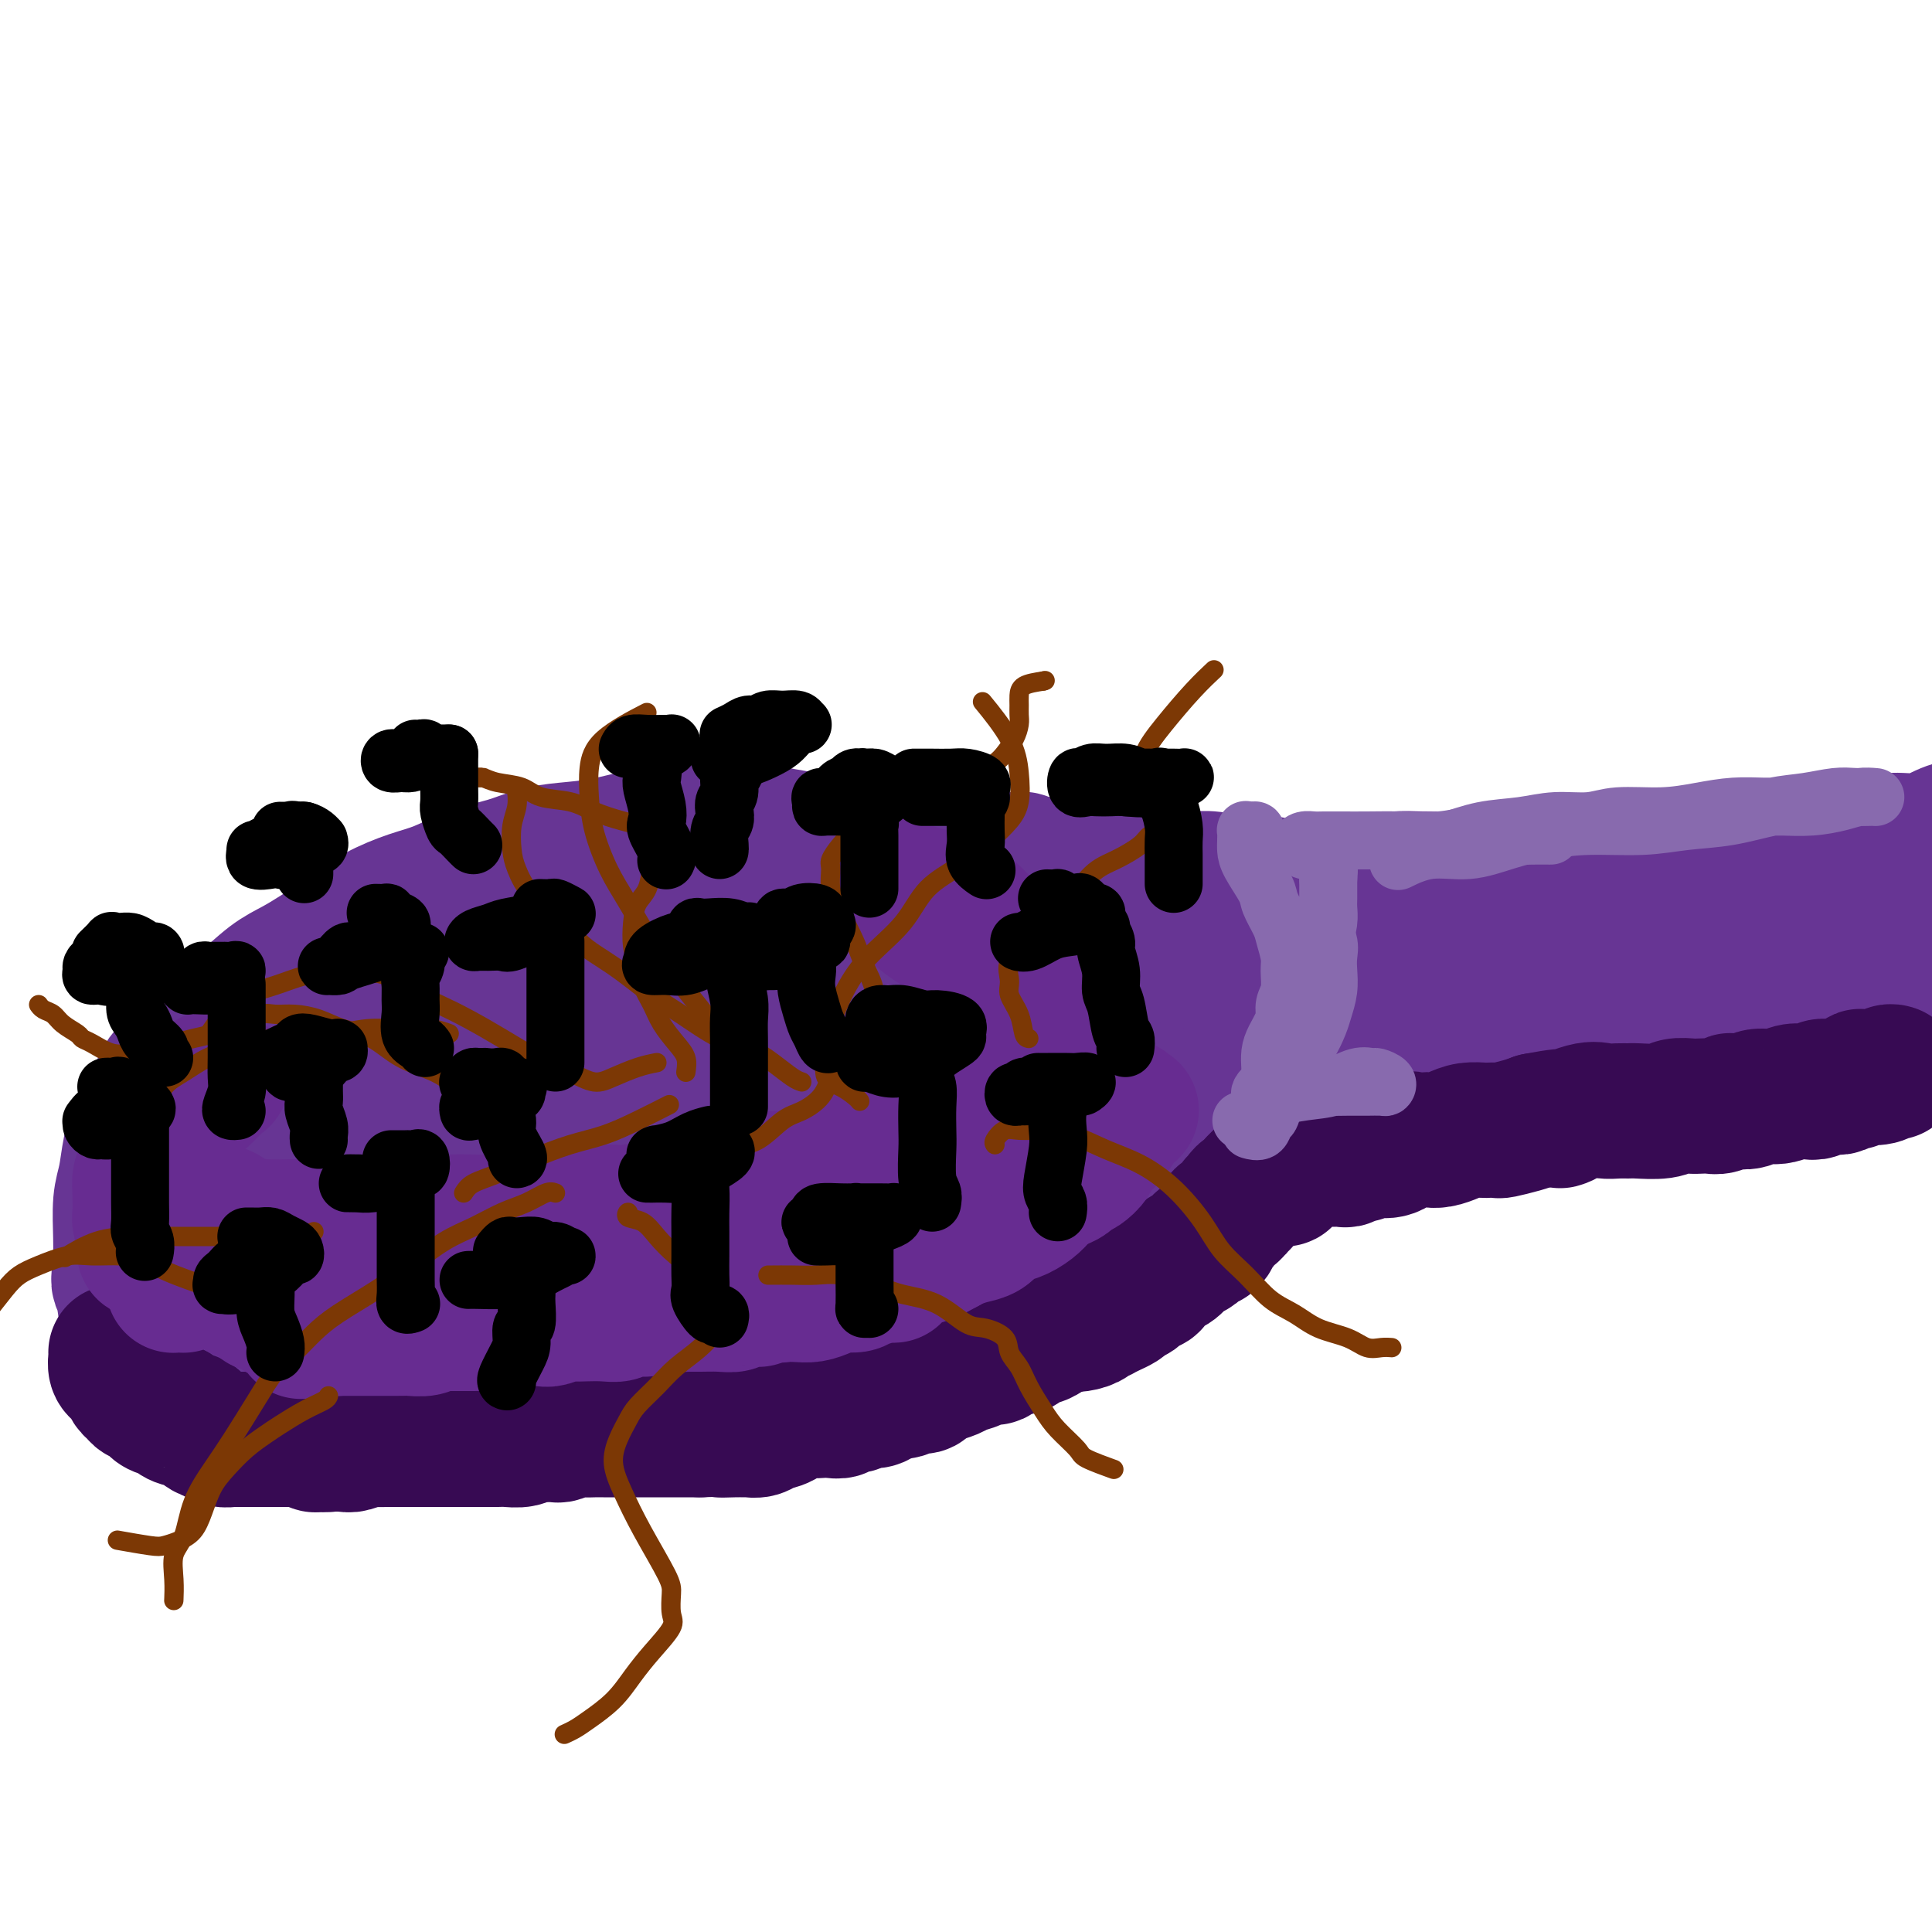 <svg viewBox='0 0 400 400' version='1.1' xmlns='http://www.w3.org/2000/svg' xmlns:xlink='http://www.w3.org/1999/xlink'><g fill='none' stroke='#673594' stroke-width='28' stroke-linecap='round' stroke-linejoin='round'><path d='M108,194c-0.028,-0.455 -0.055,-0.910 0,-1c0.055,-0.090 0.193,0.186 0,0c-0.193,-0.186 -0.717,-0.832 -1,-1c-0.283,-0.168 -0.324,0.143 -1,0c-0.676,-0.143 -1.986,-0.740 -3,-1c-1.014,-0.260 -1.732,-0.184 -3,0c-1.268,0.184 -3.086,0.475 -5,1c-1.914,0.525 -3.925,1.285 -6,2c-2.075,0.715 -4.213,1.387 -6,2c-1.787,0.613 -3.221,1.168 -5,2c-1.779,0.832 -3.903,1.943 -6,3c-2.097,1.057 -4.167,2.061 -6,3c-1.833,0.939 -3.427,1.814 -5,3c-1.573,1.186 -3.124,2.682 -5,4c-1.876,1.318 -4.079,2.456 -6,4c-1.921,1.544 -3.562,3.493 -5,5c-1.438,1.507 -2.673,2.570 -4,4c-1.327,1.430 -2.745,3.225 -4,5c-1.255,1.775 -2.345,3.528 -3,5c-0.655,1.472 -0.874,2.663 -1,4c-0.126,1.337 -0.161,2.819 0,4c0.161,1.181 0.516,2.060 1,3c0.484,0.940 1.096,1.942 2,3c0.904,1.058 2.099,2.172 3,3c0.901,0.828 1.510,1.370 3,2c1.490,0.630 3.863,1.348 6,2c2.137,0.652 4.038,1.238 6,2c1.962,0.762 3.984,1.700 6,2c2.016,0.300 4.026,-0.040 6,0c1.974,0.040 3.912,0.458 6,1c2.088,0.542 4.325,1.206 6,2c1.675,0.794 2.789,1.718 5,2c2.211,0.282 5.521,-0.079 8,0c2.479,0.079 4.129,0.598 6,1c1.871,0.402 3.963,0.686 6,1c2.037,0.314 4.018,0.657 6,1'/><path d='M109,267c8.437,1.482 5.031,1.185 5,1c-0.031,-0.185 3.314,-0.260 6,0c2.686,0.260 4.712,0.854 7,1c2.288,0.146 4.837,-0.157 7,0c2.163,0.157 3.938,0.775 6,1c2.062,0.225 4.410,0.057 7,0c2.590,-0.057 5.422,-0.004 8,0c2.578,0.004 4.901,-0.040 7,0c2.099,0.040 3.974,0.166 6,0c2.026,-0.166 4.202,-0.622 6,-1c1.798,-0.378 3.217,-0.678 5,-1c1.783,-0.322 3.931,-0.667 6,-1c2.069,-0.333 4.059,-0.656 6,-1c1.941,-0.344 3.835,-0.710 6,-1c2.165,-0.290 4.603,-0.503 7,-1c2.397,-0.497 4.752,-1.277 7,-2c2.248,-0.723 4.389,-1.388 7,-2c2.611,-0.612 5.692,-1.171 8,-2c2.308,-0.829 3.844,-1.927 6,-3c2.156,-1.073 4.934,-2.120 7,-3c2.066,-0.880 3.422,-1.595 5,-3c1.578,-1.405 3.379,-3.502 5,-5c1.621,-1.498 3.062,-2.396 4,-4c0.938,-1.604 1.374,-3.912 2,-6c0.626,-2.088 1.443,-3.956 2,-6c0.557,-2.044 0.853,-4.266 1,-6c0.147,-1.734 0.145,-2.981 0,-4c-0.145,-1.019 -0.434,-1.809 -1,-3c-0.566,-1.191 -1.408,-2.783 -2,-4c-0.592,-1.217 -0.934,-2.058 -2,-3c-1.066,-0.942 -2.856,-1.985 -4,-3c-1.144,-1.015 -1.641,-2.001 -3,-3c-1.359,-0.999 -3.581,-2.010 -6,-3c-2.419,-0.990 -5.036,-1.959 -7,-3c-1.964,-1.041 -3.275,-2.155 -5,-3c-1.725,-0.845 -3.862,-1.423 -6,-2'/><path d='M222,191c-5.012,-1.997 -5.543,-1.490 -7,-2c-1.457,-0.510 -3.840,-2.039 -6,-3c-2.160,-0.961 -4.095,-1.356 -6,-2c-1.905,-0.644 -3.779,-1.537 -6,-2c-2.221,-0.463 -4.788,-0.495 -7,-1c-2.212,-0.505 -4.067,-1.483 -6,-2c-1.933,-0.517 -3.943,-0.573 -6,-1c-2.057,-0.427 -4.160,-1.225 -6,-2c-1.840,-0.775 -3.416,-1.526 -5,-2c-1.584,-0.474 -3.176,-0.670 -5,-1c-1.824,-0.330 -3.880,-0.793 -7,-1c-3.120,-0.207 -7.306,-0.159 -11,0c-3.694,0.159 -6.898,0.427 -10,1c-3.102,0.573 -6.102,1.451 -9,2c-2.898,0.549 -5.695,0.770 -8,1c-2.305,0.230 -4.119,0.470 -6,1c-1.881,0.530 -3.828,1.352 -6,2c-2.172,0.648 -4.568,1.124 -7,2c-2.432,0.876 -4.901,2.152 -7,3c-2.099,0.848 -3.828,1.266 -6,2c-2.172,0.734 -4.789,1.783 -7,3c-2.211,1.217 -4.018,2.601 -6,4c-1.982,1.399 -4.140,2.814 -6,4c-1.860,1.186 -3.421,2.144 -5,3c-1.579,0.856 -3.174,1.612 -5,3c-1.826,1.388 -3.883,3.410 -6,5c-2.117,1.590 -4.295,2.749 -6,4c-1.705,1.251 -2.935,2.594 -4,4c-1.065,1.406 -1.963,2.874 -3,4c-1.037,1.126 -2.214,1.911 -3,3c-0.786,1.089 -1.181,2.483 -2,4c-0.819,1.517 -2.062,3.157 -3,5c-0.938,1.843 -1.572,3.889 -2,6c-0.428,2.111 -0.651,4.288 -1,6c-0.349,1.712 -0.825,2.961 -1,5c-0.175,2.039 -0.050,4.868 0,7c0.050,2.132 0.025,3.566 0,5'/><path d='M25,261c-0.674,5.382 -0.358,4.337 0,5c0.358,0.663 0.758,3.035 1,5c0.242,1.965 0.326,3.524 1,5c0.674,1.476 1.938,2.871 3,4c1.062,1.129 1.922,1.993 3,3c1.078,1.007 2.374,2.157 4,3c1.626,0.843 3.583,1.377 5,2c1.417,0.623 2.293,1.333 4,2c1.707,0.667 4.246,1.289 7,2c2.754,0.711 5.723,1.511 8,2c2.277,0.489 3.862,0.668 6,1c2.138,0.332 4.828,0.818 7,1c2.172,0.182 3.824,0.059 6,0c2.176,-0.059 4.874,-0.054 7,0c2.126,0.054 3.680,0.159 6,0c2.320,-0.159 5.406,-0.581 8,-1c2.594,-0.419 4.695,-0.834 7,-1c2.305,-0.166 4.812,-0.082 7,0c2.188,0.082 4.056,0.163 6,0c1.944,-0.163 3.965,-0.568 6,-1c2.035,-0.432 4.083,-0.889 6,-1c1.917,-0.111 3.704,0.126 6,0c2.296,-0.126 5.100,-0.615 8,-1c2.900,-0.385 5.897,-0.666 8,-1c2.103,-0.334 3.311,-0.722 5,-1c1.689,-0.278 3.860,-0.446 6,-1c2.140,-0.554 4.250,-1.496 6,-2c1.750,-0.504 3.140,-0.572 5,-1c1.860,-0.428 4.189,-1.217 6,-2c1.811,-0.783 3.106,-1.561 5,-2c1.894,-0.439 4.389,-0.541 6,-1c1.611,-0.459 2.338,-1.277 4,-2c1.662,-0.723 4.260,-1.351 6,-2c1.740,-0.649 2.621,-1.318 4,-2c1.379,-0.682 3.256,-1.376 5,-2c1.744,-0.624 3.355,-1.178 5,-2c1.645,-0.822 3.322,-1.911 5,-3'/><path d='M223,267c9.593,-3.845 5.075,-2.958 4,-3c-1.075,-0.042 1.294,-1.015 3,-2c1.706,-0.985 2.750,-1.984 4,-3c1.250,-1.016 2.706,-2.049 4,-3c1.294,-0.951 2.427,-1.820 3,-3c0.573,-1.180 0.585,-2.670 1,-4c0.415,-1.330 1.232,-2.499 2,-4c0.768,-1.501 1.486,-3.334 2,-5c0.514,-1.666 0.825,-3.165 1,-4c0.175,-0.835 0.213,-1.006 0,-2c-0.213,-0.994 -0.678,-2.810 -1,-4c-0.322,-1.190 -0.501,-1.753 -1,-3c-0.499,-1.247 -1.318,-3.179 -2,-5c-0.682,-1.821 -1.229,-3.530 -2,-5c-0.771,-1.470 -1.768,-2.700 -3,-4c-1.232,-1.300 -2.700,-2.669 -4,-4c-1.300,-1.331 -2.433,-2.624 -4,-4c-1.567,-1.376 -3.567,-2.833 -5,-4c-1.433,-1.167 -2.298,-2.043 -4,-3c-1.702,-0.957 -4.242,-1.996 -6,-3c-1.758,-1.004 -2.736,-1.973 -4,-3c-1.264,-1.027 -2.815,-2.110 -5,-3c-2.185,-0.890 -5.005,-1.586 -7,-2c-1.995,-0.414 -3.164,-0.546 -6,-1c-2.836,-0.454 -7.339,-1.232 -10,-2c-2.661,-0.768 -3.481,-1.528 -5,-2c-1.519,-0.472 -3.738,-0.656 -6,-1c-2.262,-0.344 -4.567,-0.846 -7,-1c-2.433,-0.154 -4.993,0.041 -8,0c-3.007,-0.041 -6.459,-0.317 -10,0c-3.541,0.317 -7.170,1.229 -10,2c-2.830,0.771 -4.862,1.403 -7,2c-2.138,0.597 -4.383,1.161 -7,2c-2.617,0.839 -5.605,1.954 -8,3c-2.395,1.046 -4.198,2.023 -6,3'/><path d='M109,192c-5.428,2.016 -4.997,2.054 -6,3c-1.003,0.946 -3.439,2.798 -6,4c-2.561,1.202 -5.248,1.755 -8,3c-2.752,1.245 -5.571,3.182 -8,5c-2.429,1.818 -4.469,3.517 -7,5c-2.531,1.483 -5.553,2.751 -8,4c-2.447,1.249 -4.321,2.478 -6,4c-1.679,1.522 -3.165,3.337 -5,5c-1.835,1.663 -4.019,3.175 -6,5c-1.981,1.825 -3.761,3.965 -5,6c-1.239,2.035 -1.939,3.965 -3,6c-1.061,2.035 -2.485,4.174 -4,6c-1.515,1.826 -3.123,3.338 -4,5c-0.877,1.662 -1.022,3.473 -1,5c0.022,1.527 0.213,2.768 0,4c-0.213,1.232 -0.829,2.453 0,4c0.829,1.547 3.102,3.420 5,5c1.898,1.580 3.422,2.868 6,4c2.578,1.132 6.212,2.108 10,3c3.788,0.892 7.731,1.699 11,2c3.269,0.301 5.865,0.095 9,0c3.135,-0.095 6.810,-0.081 10,0c3.190,0.081 5.894,0.228 9,0c3.106,-0.228 6.613,-0.831 10,-1c3.387,-0.169 6.653,0.095 10,0c3.347,-0.095 6.775,-0.549 10,-1c3.225,-0.451 6.246,-0.898 10,-1c3.754,-0.102 8.239,0.139 13,0c4.761,-0.139 9.796,-0.660 14,-1c4.204,-0.340 7.576,-0.499 11,-1c3.424,-0.501 6.900,-1.344 10,-2c3.100,-0.656 5.822,-1.126 8,-2c2.178,-0.874 3.811,-2.152 6,-3c2.189,-0.848 4.936,-1.267 7,-2c2.064,-0.733 3.447,-1.781 5,-3c1.553,-1.219 3.277,-2.610 5,-4'/><path d='M211,259c4.563,-2.749 4.470,-3.623 5,-5c0.530,-1.377 1.685,-3.257 3,-5c1.315,-1.743 2.792,-3.350 4,-5c1.208,-1.650 2.148,-3.344 3,-5c0.852,-1.656 1.618,-3.275 2,-5c0.382,-1.725 0.381,-3.555 0,-5c-0.381,-1.445 -1.143,-2.504 -2,-4c-0.857,-1.496 -1.809,-3.428 -3,-5c-1.191,-1.572 -2.621,-2.783 -4,-4c-1.379,-1.217 -2.707,-2.441 -4,-4c-1.293,-1.559 -2.550,-3.455 -4,-5c-1.450,-1.545 -3.092,-2.740 -5,-4c-1.908,-1.260 -4.081,-2.586 -6,-3c-1.919,-0.414 -3.582,0.084 -6,0c-2.418,-0.084 -5.589,-0.750 -9,-1c-3.411,-0.250 -7.062,-0.083 -11,0c-3.938,0.083 -8.164,0.081 -12,0c-3.836,-0.081 -7.282,-0.241 -12,0c-4.718,0.241 -10.708,0.885 -15,1c-4.292,0.115 -6.885,-0.298 -10,0c-3.115,0.298 -6.750,1.306 -10,2c-3.250,0.694 -6.115,1.072 -9,2c-2.885,0.928 -5.791,2.406 -9,4c-3.209,1.594 -6.720,3.306 -10,5c-3.280,1.694 -6.329,3.372 -9,5c-2.671,1.628 -4.965,3.207 -7,5c-2.035,1.793 -3.812,3.801 -6,6c-2.188,2.199 -4.787,4.590 -6,7c-1.213,2.410 -1.041,4.840 -1,7c0.041,2.160 -0.048,4.050 0,6c0.048,1.950 0.233,3.959 1,6c0.767,2.041 2.117,4.115 4,6c1.883,1.885 4.300,3.580 7,5c2.700,1.420 5.682,2.566 9,4c3.318,1.434 6.970,3.155 11,4c4.030,0.845 8.437,0.813 13,1c4.563,0.187 9.281,0.594 14,1'/><path d='M117,276c6.897,0.498 10.639,0.742 15,1c4.361,0.258 9.340,0.531 15,0c5.660,-0.531 12.001,-1.864 17,-3c4.999,-1.136 8.658,-2.075 12,-3c3.342,-0.925 6.369,-1.837 9,-3c2.631,-1.163 4.867,-2.575 7,-4c2.133,-1.425 4.165,-2.861 6,-4c1.835,-1.139 3.474,-1.981 5,-3c1.526,-1.019 2.938,-2.215 4,-4c1.062,-1.785 1.775,-4.161 2,-6c0.225,-1.839 -0.037,-3.143 0,-5c0.037,-1.857 0.374,-4.269 0,-6c-0.374,-1.731 -1.457,-2.781 -3,-4c-1.543,-1.219 -3.545,-2.608 -6,-4c-2.455,-1.392 -5.363,-2.789 -8,-4c-2.637,-1.211 -5.005,-2.236 -8,-3c-2.995,-0.764 -6.619,-1.267 -10,-2c-3.381,-0.733 -6.519,-1.696 -10,-2c-3.481,-0.304 -7.305,0.051 -12,0c-4.695,-0.051 -10.263,-0.508 -15,0c-4.737,0.508 -8.644,1.982 -12,3c-3.356,1.018 -6.160,1.579 -10,3c-3.840,1.421 -8.716,3.702 -13,6c-4.284,2.298 -7.974,4.613 -10,7c-2.026,2.387 -2.386,4.845 -3,7c-0.614,2.155 -1.483,4.007 -2,6c-0.517,1.993 -0.682,4.127 0,6c0.682,1.873 2.210,3.486 4,5c1.790,1.514 3.841,2.931 7,4c3.159,1.069 7.428,1.791 12,2c4.572,0.209 9.449,-0.093 14,0c4.551,0.093 8.777,0.582 15,0c6.223,-0.582 14.445,-2.234 20,-4c5.555,-1.766 8.444,-3.648 11,-5c2.556,-1.352 4.778,-2.176 7,-3'/><path d='M177,254c6.717,-2.346 4.510,-2.212 4,-3c-0.510,-0.788 0.678,-2.500 1,-4c0.322,-1.500 -0.223,-2.789 -1,-4c-0.777,-1.211 -1.788,-2.343 -4,-4c-2.212,-1.657 -5.627,-3.839 -9,-5c-3.373,-1.161 -6.705,-1.299 -11,-2c-4.295,-0.701 -9.554,-1.963 -15,-2c-5.446,-0.037 -11.081,1.151 -15,2c-3.919,0.849 -6.123,1.357 -8,2c-1.877,0.643 -3.425,1.420 -4,2c-0.575,0.580 -0.175,0.962 0,2c0.175,1.038 0.127,2.733 0,4c-0.127,1.267 -0.331,2.106 1,3c1.331,0.894 4.198,1.841 7,3c2.802,1.159 5.539,2.529 10,3c4.461,0.471 10.645,0.044 17,0c6.355,-0.044 12.881,0.294 17,0c4.119,-0.294 5.832,-1.221 7,-2c1.168,-0.779 1.793,-1.410 2,-2c0.207,-0.590 -0.003,-1.140 -1,-2c-0.997,-0.860 -2.780,-2.028 -5,-3c-2.220,-0.972 -4.878,-1.746 -8,-2c-3.122,-0.254 -6.710,0.012 -11,0c-4.290,-0.012 -9.282,-0.301 -13,0c-3.718,0.301 -6.161,1.191 -8,2c-1.839,0.809 -3.076,1.538 -4,2c-0.924,0.462 -1.537,0.656 -2,1c-0.463,0.344 -0.775,0.838 -1,2c-0.225,1.162 -0.361,2.993 0,4c0.361,1.007 1.220,1.191 2,2c0.780,0.809 1.483,2.244 3,3c1.517,0.756 3.850,0.831 6,1c2.150,0.169 4.117,0.430 8,0c3.883,-0.430 9.681,-1.551 12,-2c2.319,-0.449 1.160,-0.224 0,0'/><path d='M243,236c0.305,0.090 0.611,0.180 1,0c0.389,-0.180 0.863,-0.629 1,-1c0.137,-0.371 -0.062,-0.663 0,-1c0.062,-0.337 0.387,-0.719 1,-1c0.613,-0.281 1.515,-0.460 2,-1c0.485,-0.540 0.553,-1.441 1,-2c0.447,-0.559 1.271,-0.776 2,-1c0.729,-0.224 1.361,-0.455 2,-1c0.639,-0.545 1.284,-1.403 2,-2c0.716,-0.597 1.504,-0.934 2,-1c0.496,-0.066 0.699,0.137 1,0c0.301,-0.137 0.700,-0.614 1,-1c0.300,-0.386 0.502,-0.681 1,-1c0.498,-0.319 1.292,-0.663 2,-1c0.708,-0.337 1.329,-0.668 2,-1c0.671,-0.332 1.391,-0.666 2,-1c0.609,-0.334 1.107,-0.668 2,-1c0.893,-0.332 2.179,-0.662 3,-1c0.821,-0.338 1.175,-0.683 2,-1c0.825,-0.317 2.122,-0.605 3,-1c0.878,-0.395 1.338,-0.898 2,-1c0.662,-0.102 1.528,0.198 2,0c0.472,-0.198 0.551,-0.894 1,-1c0.449,-0.106 1.267,0.376 2,0c0.733,-0.376 1.381,-1.611 2,-2c0.619,-0.389 1.208,0.068 2,0c0.792,-0.068 1.785,-0.662 3,-1c1.215,-0.338 2.650,-0.420 4,-1c1.350,-0.580 2.615,-1.657 4,-2c1.385,-0.343 2.891,0.049 4,0c1.109,-0.049 1.822,-0.538 3,-1c1.178,-0.462 2.821,-0.897 4,-1c1.179,-0.103 1.894,0.126 3,0c1.106,-0.126 2.602,-0.607 4,-1c1.398,-0.393 2.699,-0.696 4,-1'/><path d='M320,204c9.210,-2.482 6.235,-1.186 6,-1c-0.235,0.186 2.270,-0.739 4,-1c1.730,-0.261 2.684,0.140 4,0c1.316,-0.140 2.993,-0.822 5,-1c2.007,-0.178 4.342,0.148 6,0c1.658,-0.148 2.638,-0.772 4,-1c1.362,-0.228 3.105,-0.061 5,0c1.895,0.061 3.940,0.017 6,0c2.060,-0.017 4.133,-0.006 6,0c1.867,0.006 3.528,0.006 5,0c1.472,-0.006 2.755,-0.017 4,0c1.245,0.017 2.452,0.061 4,0c1.548,-0.061 3.439,-0.227 5,0c1.561,0.227 2.794,0.846 4,1c1.206,0.154 2.385,-0.158 3,0c0.615,0.158 0.667,0.785 1,1c0.333,0.215 0.947,0.019 1,0c0.053,-0.019 -0.455,0.138 -1,0c-0.545,-0.138 -1.127,-0.572 -2,-1c-0.873,-0.428 -2.038,-0.851 -3,-1c-0.962,-0.149 -1.723,-0.025 -3,0c-1.277,0.025 -3.071,-0.050 -5,0c-1.929,0.050 -3.992,0.224 -6,0c-2.008,-0.224 -3.961,-0.845 -6,-1c-2.039,-0.155 -4.164,0.155 -6,0c-1.836,-0.155 -3.384,-0.775 -5,-1c-1.616,-0.225 -3.301,-0.056 -5,0c-1.699,0.056 -3.411,-0.000 -6,0c-2.589,0.000 -6.055,0.056 -9,0c-2.945,-0.056 -5.368,-0.226 -8,0c-2.632,0.226 -5.474,0.846 -8,1c-2.526,0.154 -4.738,-0.158 -7,0c-2.262,0.158 -4.575,0.785 -6,1c-1.425,0.215 -1.960,0.020 -3,0c-1.040,-0.020 -2.583,0.137 -4,0c-1.417,-0.137 -2.709,-0.569 -4,-1'/><path d='M296,199c-15.635,-0.326 -7.222,-0.141 -5,0c2.222,0.141 -1.747,0.238 -4,0c-2.253,-0.238 -2.789,-0.810 -4,-1c-1.211,-0.190 -3.096,0.001 -5,0c-1.904,-0.001 -3.827,-0.195 -6,0c-2.173,0.195 -4.597,0.779 -7,1c-2.403,0.221 -4.785,0.079 -7,0c-2.215,-0.079 -4.262,-0.097 -6,0c-1.738,0.097 -3.168,0.307 -5,0c-1.832,-0.307 -4.065,-1.132 -6,-2c-1.935,-0.868 -3.571,-1.779 -5,-2c-1.429,-0.221 -2.652,0.249 -4,0c-1.348,-0.249 -2.820,-1.217 -4,-2c-1.180,-0.783 -2.067,-1.382 -3,-2c-0.933,-0.618 -1.911,-1.255 -3,-2c-1.089,-0.745 -2.287,-1.599 -3,-2c-0.713,-0.401 -0.939,-0.350 -2,-1c-1.061,-0.650 -2.956,-2.001 -4,-3c-1.044,-0.999 -1.235,-1.645 -2,-2c-0.765,-0.355 -2.103,-0.420 -3,-1c-0.897,-0.580 -1.353,-1.676 -2,-2c-0.647,-0.324 -1.484,0.122 -2,0c-0.516,-0.122 -0.710,-0.814 -1,-1c-0.290,-0.186 -0.674,0.132 -1,0c-0.326,-0.132 -0.592,-0.714 -1,-1c-0.408,-0.286 -0.958,-0.276 -1,0c-0.042,0.276 0.426,0.819 1,1c0.574,0.181 1.256,-0.001 2,0c0.744,0.001 1.551,0.185 3,1c1.449,0.815 3.538,2.260 5,3c1.462,0.740 2.295,0.776 4,1c1.705,0.224 4.282,0.637 6,1c1.718,0.363 2.578,0.675 4,1c1.422,0.325 3.406,0.664 5,1c1.594,0.336 2.797,0.668 4,1'/><path d='M234,186c6.532,1.498 5.860,0.244 7,0c1.140,-0.244 4.090,0.523 6,1c1.910,0.477 2.780,0.664 4,1c1.220,0.336 2.791,0.821 4,1c1.209,0.179 2.056,0.051 3,0c0.944,-0.051 1.985,-0.024 3,0c1.015,0.024 2.003,0.045 3,0c0.997,-0.045 2.003,-0.156 3,0c0.997,0.156 1.985,0.578 3,1c1.015,0.422 2.057,0.845 3,1c0.943,0.155 1.788,0.041 3,0c1.212,-0.041 2.793,-0.011 4,0c1.207,0.011 2.041,0.003 3,0c0.959,-0.003 2.045,-0.001 3,0c0.955,0.001 1.781,0.000 3,0c1.219,-0.000 2.833,-0.001 4,0c1.167,0.001 1.889,0.002 3,0c1.111,-0.002 2.611,-0.008 4,0c1.389,0.008 2.667,0.030 4,0c1.333,-0.030 2.720,-0.113 4,0c1.280,0.113 2.452,0.422 4,0c1.548,-0.422 3.471,-1.577 5,-2c1.529,-0.423 2.665,-0.116 4,0c1.335,0.116 2.870,0.041 4,0c1.130,-0.041 1.857,-0.048 3,0c1.143,0.048 2.704,0.153 4,0c1.296,-0.153 2.329,-0.562 4,-1c1.671,-0.438 3.980,-0.905 6,-1c2.020,-0.095 3.750,0.181 5,0c1.250,-0.181 2.018,-0.818 3,-1c0.982,-0.182 2.177,0.092 4,0c1.823,-0.092 4.272,-0.550 6,-1c1.728,-0.450 2.734,-0.890 4,-1c1.266,-0.110 2.790,0.112 4,0c1.210,-0.112 2.105,-0.556 3,-1'/><path d='M371,183c9.887,-1.477 5.104,-1.169 4,-1c-1.104,0.169 1.471,0.200 3,0c1.529,-0.200 2.012,-0.631 3,-1c0.988,-0.369 2.479,-0.676 4,-1c1.521,-0.324 3.070,-0.664 5,-1c1.930,-0.336 4.240,-0.667 6,-1c1.760,-0.333 2.970,-0.666 4,-1c1.030,-0.334 1.879,-0.667 3,-1c1.121,-0.333 2.513,-0.666 4,-1c1.487,-0.334 3.070,-0.668 4,-1c0.930,-0.332 1.206,-0.664 2,-1c0.794,-0.336 2.106,-0.678 3,-1c0.894,-0.322 1.370,-0.623 2,-1c0.630,-0.377 1.415,-0.829 2,-1c0.585,-0.171 0.969,-0.060 1,0c0.031,0.060 -0.290,0.070 -1,0c-0.710,-0.070 -1.808,-0.221 -3,0c-1.192,0.221 -2.477,0.815 -4,1c-1.523,0.185 -3.283,-0.038 -5,0c-1.717,0.038 -3.391,0.339 -5,1c-1.609,0.661 -3.151,1.683 -5,2c-1.849,0.317 -4.003,-0.070 -6,0c-1.997,0.070 -3.835,0.596 -6,1c-2.165,0.404 -4.657,0.686 -7,1c-2.343,0.314 -4.537,0.659 -6,1c-1.463,0.341 -2.194,0.679 -4,1c-1.806,0.321 -4.687,0.626 -7,1c-2.313,0.374 -4.056,0.819 -6,1c-1.944,0.181 -4.087,0.100 -6,0c-1.913,-0.100 -3.596,-0.219 -6,0c-2.404,0.219 -5.528,0.777 -8,1c-2.472,0.223 -4.292,0.112 -6,0c-1.708,-0.112 -3.303,-0.226 -5,0c-1.697,0.226 -3.496,0.793 -5,1c-1.504,0.207 -2.713,0.056 -4,0c-1.287,-0.056 -2.654,-0.016 -4,0c-1.346,0.016 -2.673,0.008 -4,0'/><path d='M308,182c-8.169,0.310 -4.592,0.086 -4,0c0.592,-0.086 -1.800,-0.033 -4,0c-2.200,0.033 -4.206,0.047 -6,0c-1.794,-0.047 -3.376,-0.156 -5,0c-1.624,0.156 -3.292,0.577 -5,1c-1.708,0.423 -3.458,0.846 -5,1c-1.542,0.154 -2.878,0.037 -4,0c-1.122,-0.037 -2.032,0.004 -3,0c-0.968,-0.004 -1.993,-0.053 -3,0c-1.007,0.053 -1.994,0.206 -3,0c-1.006,-0.206 -2.030,-0.773 -3,-1c-0.970,-0.227 -1.887,-0.114 -3,0c-1.113,0.114 -2.424,0.228 -4,0c-1.576,-0.228 -3.419,-0.797 -5,-1c-1.581,-0.203 -2.901,-0.040 -4,0c-1.099,0.040 -1.977,-0.042 -3,0c-1.023,0.042 -2.192,0.207 -3,0c-0.808,-0.207 -1.256,-0.786 -2,-1c-0.744,-0.214 -1.783,-0.061 -3,0c-1.217,0.061 -2.613,0.032 -4,0c-1.387,-0.032 -2.765,-0.065 -4,0c-1.235,0.065 -2.327,0.229 -3,0c-0.673,-0.229 -0.929,-0.850 -2,-1c-1.071,-0.150 -2.958,0.170 -4,0c-1.042,-0.170 -1.238,-0.830 -2,-1c-0.762,-0.170 -2.091,0.151 -3,0c-0.909,-0.151 -1.397,-0.772 -2,-1c-0.603,-0.228 -1.320,-0.061 -2,0c-0.680,0.061 -1.322,0.016 -2,0c-0.678,-0.016 -1.393,-0.005 -2,0c-0.607,0.005 -1.106,0.002 -2,0c-0.894,-0.002 -2.182,-0.004 -3,0c-0.818,0.004 -1.167,0.015 -2,0c-0.833,-0.015 -2.151,-0.056 -3,0c-0.849,0.056 -1.229,0.207 -2,0c-0.771,-0.207 -1.935,-0.774 -3,-1c-1.065,-0.226 -2.033,-0.113 -3,0'/><path d='M188,177c-12.375,-1.309 -4.314,-1.080 -2,-1c2.314,0.080 -1.121,0.011 -3,0c-1.879,-0.011 -2.203,0.036 -3,0c-0.797,-0.036 -2.069,-0.154 -3,0c-0.931,0.154 -1.522,0.581 -2,1c-0.478,0.419 -0.842,0.831 -1,1c-0.158,0.169 -0.109,0.095 0,0c0.109,-0.095 0.277,-0.211 0,0c-0.277,0.211 -0.998,0.749 -1,2c-0.002,1.251 0.714,3.215 1,4c0.286,0.785 0.143,0.393 0,0'/><path d='M242,242c0.577,-0.363 1.155,-0.726 2,-1c0.845,-0.274 1.959,-0.459 3,-1c1.041,-0.541 2.010,-1.436 3,-2c0.990,-0.564 2.000,-0.795 3,-1c1.000,-0.205 1.990,-0.385 3,-1c1.010,-0.615 2.042,-1.665 3,-2c0.958,-0.335 1.843,0.046 3,0c1.157,-0.046 2.585,-0.519 4,-1c1.415,-0.481 2.817,-0.970 4,-1c1.183,-0.030 2.147,0.399 3,0c0.853,-0.399 1.597,-1.628 3,-2c1.403,-0.372 3.467,0.111 5,0c1.533,-0.111 2.535,-0.818 4,-1c1.465,-0.182 3.393,0.161 5,0c1.607,-0.161 2.894,-0.827 4,-1c1.106,-0.173 2.030,0.147 3,0c0.970,-0.147 1.984,-0.761 3,-1c1.016,-0.239 2.032,-0.102 3,0c0.968,0.102 1.888,0.168 3,0c1.112,-0.168 2.415,-0.569 4,-1c1.585,-0.431 3.452,-0.890 5,-1c1.548,-0.110 2.777,0.129 4,0c1.223,-0.129 2.440,-0.626 4,-1c1.560,-0.374 3.462,-0.625 5,-1c1.538,-0.375 2.711,-0.875 4,-1c1.289,-0.125 2.693,0.124 4,0c1.307,-0.124 2.516,-0.621 4,-1c1.484,-0.379 3.242,-0.642 5,-1c1.758,-0.358 3.517,-0.813 5,-1c1.483,-0.187 2.692,-0.107 4,0c1.308,0.107 2.715,0.240 4,0c1.285,-0.240 2.446,-0.851 4,-1c1.554,-0.149 3.499,0.166 5,0c1.501,-0.166 2.558,-0.814 4,-1c1.442,-0.186 3.269,0.090 5,0c1.731,-0.090 3.365,-0.545 5,-1'/><path d='M381,216c17.062,-2.392 7.218,-1.373 5,-1c-2.218,0.373 3.189,0.100 6,0c2.811,-0.100 3.027,-0.026 4,0c0.973,0.026 2.705,0.003 4,0c1.295,-0.003 2.155,0.013 3,0c0.845,-0.013 1.676,-0.055 2,0c0.324,0.055 0.140,0.208 0,0c-0.140,-0.208 -0.238,-0.776 0,-1c0.238,-0.224 0.811,-0.104 1,0c0.189,0.104 -0.006,0.193 0,0c0.006,-0.193 0.213,-0.668 0,-1c-0.213,-0.332 -0.848,-0.522 -2,-1c-1.152,-0.478 -2.822,-1.244 -4,-2c-1.178,-0.756 -1.863,-1.502 -3,-2c-1.137,-0.498 -2.727,-0.749 -4,-1c-1.273,-0.251 -2.228,-0.501 -3,-1c-0.772,-0.499 -1.361,-1.246 -2,-2c-0.639,-0.754 -1.328,-1.517 -2,-2c-0.672,-0.483 -1.328,-0.688 -2,-1c-0.672,-0.312 -1.362,-0.732 -3,-1c-1.638,-0.268 -4.226,-0.383 -6,-1c-1.774,-0.617 -2.736,-1.734 -4,-2c-1.264,-0.266 -2.830,0.321 -4,0c-1.170,-0.321 -1.944,-1.550 -3,-2c-1.056,-0.450 -2.392,-0.121 -4,0c-1.608,0.121 -3.486,0.032 -5,0c-1.514,-0.032 -2.664,-0.009 -4,0c-1.336,0.009 -2.860,0.002 -5,0c-2.140,-0.002 -4.897,-0.001 -6,0c-1.103,0.001 -0.551,0.000 0,0'/><path d='M110,247c-0.694,-0.787 -1.388,-1.573 -2,-2c-0.612,-0.427 -1.142,-0.493 -2,-1c-0.858,-0.507 -2.045,-1.454 -3,-2c-0.955,-0.546 -1.679,-0.690 -3,-1c-1.321,-0.310 -3.239,-0.785 -5,-1c-1.761,-0.215 -3.365,-0.170 -5,0c-1.635,0.170 -3.301,0.467 -5,1c-1.699,0.533 -3.431,1.303 -5,2c-1.569,0.697 -2.974,1.319 -4,2c-1.026,0.681 -1.673,1.419 -2,2c-0.327,0.581 -0.335,1.004 0,2c0.335,0.996 1.011,2.566 2,4c0.989,1.434 2.290,2.733 4,4c1.710,1.267 3.828,2.503 6,3c2.172,0.497 4.396,0.256 7,0c2.604,-0.256 5.588,-0.528 8,-1c2.412,-0.472 4.254,-1.144 6,-2c1.746,-0.856 3.397,-1.896 4,-3c0.603,-1.104 0.158,-2.270 0,-3c-0.158,-0.730 -0.028,-1.023 -1,-2c-0.972,-0.977 -3.047,-2.639 -5,-4c-1.953,-1.361 -3.783,-2.422 -5,-3c-1.217,-0.578 -1.820,-0.673 -3,-1c-1.180,-0.327 -2.937,-0.888 -4,-1c-1.063,-0.112 -1.433,0.224 -2,1c-0.567,0.776 -1.330,1.993 -2,3c-0.670,1.007 -1.245,1.804 -2,3c-0.755,1.196 -1.690,2.790 -2,4c-0.310,1.210 0.005,2.034 0,3c-0.005,0.966 -0.331,2.073 0,3c0.331,0.927 1.320,1.673 3,3c1.680,1.327 4.051,3.236 5,4c0.949,0.764 0.474,0.382 0,0'/></g>
<g fill='none' stroke='#370A53' stroke-width='28' stroke-linecap='round' stroke-linejoin='round'><path d='M24,280c0.024,0.222 0.048,0.445 0,1c-0.048,0.555 -0.168,1.444 0,2c0.168,0.556 0.622,0.780 1,1c0.378,0.220 0.679,0.436 1,1c0.321,0.564 0.663,1.476 1,2c0.337,0.524 0.669,0.662 1,1c0.331,0.338 0.662,0.878 1,1c0.338,0.122 0.685,-0.174 1,0c0.315,0.174 0.600,0.816 1,1c0.400,0.184 0.915,-0.092 1,0c0.085,0.092 -0.258,0.551 0,1c0.258,0.449 1.119,0.889 2,1c0.881,0.111 1.783,-0.107 2,0c0.217,0.107 -0.251,0.539 0,1c0.251,0.461 1.222,0.950 2,1c0.778,0.050 1.364,-0.341 2,0c0.636,0.341 1.321,1.412 2,2c0.679,0.588 1.351,0.694 2,1c0.649,0.306 1.276,0.814 2,1c0.724,0.186 1.545,0.050 2,0c0.455,-0.050 0.545,-0.013 1,0c0.455,0.013 1.277,0.004 2,0c0.723,-0.004 1.348,-0.001 2,0c0.652,0.001 1.330,0.001 2,0c0.670,-0.001 1.331,-0.001 2,0c0.669,0.001 1.345,0.004 2,0c0.655,-0.004 1.289,-0.015 2,0c0.711,0.015 1.500,0.056 2,0c0.500,-0.056 0.712,-0.207 1,0c0.288,0.207 0.654,0.774 1,1c0.346,0.226 0.673,0.113 1,0'/><path d='M66,299c3.386,0.159 1.852,0.057 2,0c0.148,-0.057 1.980,-0.068 3,0c1.020,0.068 1.230,0.214 2,0c0.770,-0.214 2.100,-0.789 3,-1c0.900,-0.211 1.371,-0.056 2,0c0.629,0.056 1.416,0.015 2,0c0.584,-0.015 0.967,-0.004 1,0c0.033,0.004 -0.283,0.001 0,0c0.283,-0.001 1.164,-0.000 2,0c0.836,0.000 1.628,0.000 2,0c0.372,-0.000 0.326,-0.000 1,0c0.674,0.000 2.068,0.000 3,0c0.932,-0.000 1.401,0.000 2,0c0.599,-0.000 1.328,-0.000 2,0c0.672,0.000 1.286,0.000 2,0c0.714,-0.000 1.527,-0.000 2,0c0.473,0.000 0.606,0.001 1,0c0.394,-0.001 1.051,-0.004 2,0c0.949,0.004 2.192,0.015 3,0c0.808,-0.015 1.180,-0.057 2,0c0.820,0.057 2.088,0.212 3,0c0.912,-0.212 1.470,-0.793 2,-1c0.530,-0.207 1.034,-0.041 2,0c0.966,0.041 2.395,-0.041 3,0c0.605,0.041 0.387,0.207 1,0c0.613,-0.207 2.058,-0.788 3,-1c0.942,-0.212 1.383,-0.057 2,0c0.617,0.057 1.411,0.015 2,0c0.589,-0.015 0.974,-0.004 2,0c1.026,0.004 2.695,0.001 4,0c1.305,-0.001 2.247,-0.000 3,0c0.753,0.000 1.317,0.000 2,0c0.683,-0.000 1.485,-0.000 2,0c0.515,0.000 0.743,0.000 1,0c0.257,-0.000 0.543,-0.000 1,0c0.457,0.000 1.085,0.000 2,0c0.915,-0.000 2.119,-0.000 3,0c0.881,0.000 1.441,0.000 2,0'/><path d='M145,296c13.263,-0.464 6.919,-0.123 5,0c-1.919,0.123 0.587,0.030 2,0c1.413,-0.030 1.732,0.004 2,0c0.268,-0.004 0.483,-0.047 1,0c0.517,0.047 1.335,0.184 2,0c0.665,-0.184 1.175,-0.690 2,-1c0.825,-0.310 1.964,-0.423 3,-1c1.036,-0.577 1.969,-1.618 3,-2c1.031,-0.382 2.159,-0.107 3,0c0.841,0.107 1.394,0.044 2,0c0.606,-0.044 1.264,-0.068 2,0c0.736,0.068 1.548,0.229 2,0c0.452,-0.229 0.544,-0.849 1,-1c0.456,-0.151 1.277,0.166 2,0c0.723,-0.166 1.349,-0.814 2,-1c0.651,-0.186 1.329,0.090 2,0c0.671,-0.090 1.335,-0.545 2,-1c0.665,-0.455 1.329,-0.909 2,-1c0.671,-0.091 1.347,0.183 2,0c0.653,-0.183 1.281,-0.823 2,-1c0.719,-0.177 1.528,0.107 2,0c0.472,-0.107 0.606,-0.606 1,-1c0.394,-0.394 1.050,-0.684 2,-1c0.950,-0.316 2.196,-0.658 3,-1c0.804,-0.342 1.166,-0.683 2,-1c0.834,-0.317 2.139,-0.611 3,-1c0.861,-0.389 1.276,-0.875 2,-1c0.724,-0.125 1.756,0.111 2,0c0.244,-0.111 -0.299,-0.568 0,-1c0.299,-0.432 1.441,-0.838 2,-1c0.559,-0.162 0.534,-0.081 1,0c0.466,0.081 1.423,0.162 2,0c0.577,-0.162 0.773,-0.568 1,-1c0.227,-0.432 0.483,-0.889 1,-1c0.517,-0.111 1.293,0.124 2,0c0.707,-0.124 1.345,-0.607 2,-1c0.655,-0.393 1.328,-0.697 2,-1'/><path d='M219,275c4.923,-2.095 3.231,-1.332 3,-1c-0.231,0.332 1.000,0.232 2,0c1.000,-0.232 1.769,-0.597 2,-1c0.231,-0.403 -0.076,-0.843 0,-1c0.076,-0.157 0.535,-0.031 1,0c0.465,0.031 0.937,-0.033 1,0c0.063,0.033 -0.281,0.162 0,0c0.281,-0.162 1.189,-0.616 2,-1c0.811,-0.384 1.526,-0.699 2,-1c0.474,-0.301 0.708,-0.588 1,-1c0.292,-0.412 0.641,-0.951 1,-1c0.359,-0.049 0.726,0.390 1,0c0.274,-0.390 0.454,-1.610 1,-2c0.546,-0.390 1.459,0.051 2,0c0.541,-0.051 0.711,-0.595 1,-1c0.289,-0.405 0.697,-0.672 1,-1c0.303,-0.328 0.501,-0.718 1,-1c0.499,-0.282 1.300,-0.458 2,-1c0.700,-0.542 1.301,-1.451 2,-2c0.699,-0.549 1.498,-0.739 2,-1c0.502,-0.261 0.708,-0.595 1,-1c0.292,-0.405 0.669,-0.882 1,-1c0.331,-0.118 0.615,0.123 1,0c0.385,-0.123 0.872,-0.610 1,-1c0.128,-0.390 -0.101,-0.683 0,-1c0.101,-0.317 0.534,-0.659 1,-1c0.466,-0.341 0.966,-0.683 1,-1c0.034,-0.317 -0.398,-0.611 0,-1c0.398,-0.389 1.627,-0.874 2,-1c0.373,-0.126 -0.111,0.107 0,0c0.111,-0.107 0.817,-0.555 1,-1c0.183,-0.445 -0.159,-0.889 0,-1c0.159,-0.111 0.817,0.111 1,0c0.183,-0.111 -0.108,-0.555 0,-1c0.108,-0.445 0.617,-0.893 1,-1c0.383,-0.107 0.642,0.125 1,0c0.358,-0.125 0.817,-0.607 1,-1c0.183,-0.393 0.092,-0.696 0,-1'/><path d='M260,245c3.201,-3.090 0.703,-0.814 0,0c-0.703,0.814 0.389,0.165 1,0c0.611,-0.165 0.742,0.153 1,0c0.258,-0.153 0.642,-0.776 1,-1c0.358,-0.224 0.688,-0.048 1,0c0.312,0.048 0.606,-0.033 1,0c0.394,0.033 0.890,0.181 1,0c0.110,-0.181 -0.164,-0.689 0,-1c0.164,-0.311 0.766,-0.423 2,-1c1.234,-0.577 3.101,-1.619 4,-2c0.899,-0.381 0.831,-0.102 1,0c0.169,0.102 0.574,0.027 1,0c0.426,-0.027 0.873,-0.006 1,0c0.127,0.006 -0.064,-0.002 0,0c0.064,0.002 0.384,0.016 1,0c0.616,-0.016 1.527,-0.061 2,0c0.473,0.061 0.508,0.227 1,0c0.492,-0.227 1.440,-0.846 2,-1c0.560,-0.154 0.733,0.157 1,0c0.267,-0.157 0.627,-0.782 1,-1c0.373,-0.218 0.757,-0.030 1,0c0.243,0.030 0.345,-0.097 1,0c0.655,0.097 1.863,0.418 3,0c1.137,-0.418 2.205,-1.575 3,-2c0.795,-0.425 1.318,-0.117 2,0c0.682,0.117 1.522,0.042 2,0c0.478,-0.042 0.594,-0.050 1,0c0.406,0.050 1.102,0.157 2,0c0.898,-0.157 1.999,-0.578 3,-1c1.001,-0.422 1.901,-0.844 3,-1c1.099,-0.156 2.398,-0.045 3,0c0.602,0.045 0.507,0.023 1,0c0.493,-0.023 1.576,-0.047 2,0c0.424,0.047 0.191,0.167 1,0c0.809,-0.167 2.660,-0.619 4,-1c1.340,-0.381 2.170,-0.690 3,-1'/><path d='M318,232c9.856,-1.890 5.495,-0.114 5,0c-0.495,0.114 2.876,-1.434 5,-2c2.124,-0.566 3.002,-0.151 4,0c0.998,0.151 2.115,0.037 3,0c0.885,-0.037 1.539,0.004 2,0c0.461,-0.004 0.728,-0.054 2,0c1.272,0.054 3.548,0.210 5,0c1.452,-0.210 2.079,-0.787 3,-1c0.921,-0.213 2.135,-0.061 3,0c0.865,0.061 1.382,0.030 2,0c0.618,-0.030 1.339,-0.060 2,0c0.661,0.060 1.263,0.208 2,0c0.737,-0.208 1.608,-0.773 2,-1c0.392,-0.227 0.306,-0.117 1,0c0.694,0.117 2.167,0.241 3,0c0.833,-0.241 1.025,-0.848 2,-1c0.975,-0.152 2.732,0.152 4,0c1.268,-0.152 2.045,-0.759 3,-1c0.955,-0.241 2.087,-0.118 3,0c0.913,0.118 1.605,0.229 2,0c0.395,-0.229 0.491,-0.797 1,-1c0.509,-0.203 1.432,-0.039 2,0c0.568,0.039 0.783,-0.046 1,0c0.217,0.046 0.438,0.222 1,0c0.562,-0.222 1.467,-0.843 2,-1c0.533,-0.157 0.696,0.150 1,0c0.304,-0.150 0.751,-0.758 1,-1c0.249,-0.242 0.302,-0.117 1,0c0.698,0.117 2.043,0.227 3,0c0.957,-0.227 1.527,-0.792 2,-1c0.473,-0.208 0.849,-0.059 1,0c0.151,0.059 0.075,0.030 0,0'/></g>
<g fill='none' stroke='#672C91' stroke-width='28' stroke-linecap='round' stroke-linejoin='round'><path d='M226,238c0.212,0.620 0.425,1.240 0,2c-0.425,0.760 -1.487,1.660 -2,2c-0.513,0.340 -0.477,0.119 -1,0c-0.523,-0.119 -1.604,-0.135 -2,0c-0.396,0.135 -0.107,0.421 0,0c0.107,-0.421 0.030,-1.549 0,-2c-0.030,-0.451 -0.015,-0.226 0,0'/><path d='M233,229c-0.815,-0.037 -1.629,-0.075 -2,0c-0.371,0.075 -0.298,0.262 -1,1c-0.702,0.738 -2.179,2.027 -3,3c-0.821,0.973 -0.986,1.630 -1,2c-0.014,0.370 0.124,0.454 0,1c-0.124,0.546 -0.510,1.554 -1,2c-0.490,0.446 -1.084,0.330 -1,0c0.084,-0.330 0.847,-0.874 2,-2c1.153,-1.126 2.695,-2.832 4,-4c1.305,-1.168 2.373,-1.796 3,-2c0.627,-0.204 0.813,0.018 1,0c0.187,-0.018 0.373,-0.276 0,0c-0.373,0.276 -1.307,1.085 -2,2c-0.693,0.915 -1.144,1.937 -2,3c-0.856,1.063 -2.115,2.168 -3,3c-0.885,0.832 -1.396,1.392 -2,2c-0.604,0.608 -1.302,1.265 -2,2c-0.698,0.735 -1.397,1.549 -2,2c-0.603,0.451 -1.110,0.541 -2,1c-0.890,0.459 -2.164,1.288 -3,2c-0.836,0.712 -1.234,1.308 -2,2c-0.766,0.692 -1.899,1.481 -3,2c-1.101,0.519 -2.172,0.769 -3,1c-0.828,0.231 -1.415,0.443 -2,1c-0.585,0.557 -1.167,1.459 -2,2c-0.833,0.541 -1.917,0.723 -3,1c-1.083,0.277 -2.167,0.651 -3,1c-0.833,0.349 -1.417,0.675 -2,1'/><path d='M196,258c-4.241,2.344 -2.343,1.206 -2,1c0.343,-0.206 -0.869,0.522 -2,1c-1.131,0.478 -2.180,0.705 -3,1c-0.820,0.295 -1.412,0.657 -2,1c-0.588,0.343 -1.172,0.665 -2,1c-0.828,0.335 -1.901,0.681 -3,1c-1.099,0.319 -2.223,0.611 -3,1c-0.777,0.389 -1.208,0.875 -2,1c-0.792,0.125 -1.946,-0.110 -3,0c-1.054,0.110 -2.007,0.567 -3,1c-0.993,0.433 -2.025,0.844 -3,1c-0.975,0.156 -1.893,0.057 -3,0c-1.107,-0.057 -2.404,-0.070 -3,0c-0.596,0.070 -0.492,0.225 0,0c0.492,-0.225 1.374,-0.830 2,-1c0.626,-0.170 0.998,0.094 2,0c1.002,-0.094 2.634,-0.547 4,-1c1.366,-0.453 2.466,-0.906 4,-1c1.534,-0.094 3.501,0.171 5,0c1.499,-0.171 2.531,-0.779 3,-1c0.469,-0.221 0.376,-0.055 1,0c0.624,0.055 1.965,-0.000 2,0c0.035,0.000 -1.236,0.057 -2,0c-0.764,-0.057 -1.022,-0.226 -2,0c-0.978,0.226 -2.675,0.849 -4,1c-1.325,0.151 -2.279,-0.171 -3,0c-0.721,0.171 -1.210,0.833 -2,1c-0.790,0.167 -1.882,-0.161 -3,0c-1.118,0.161 -2.263,0.813 -3,1c-0.737,0.187 -1.068,-0.089 -2,0c-0.932,0.089 -2.466,0.545 -4,1'/><path d='M160,268c-4.389,0.862 -2.860,1.015 -3,1c-0.140,-0.015 -1.948,-0.200 -3,0c-1.052,0.200 -1.348,0.786 -2,1c-0.652,0.214 -1.658,0.056 -3,0c-1.342,-0.056 -3.019,-0.011 -4,0c-0.981,0.011 -1.268,-0.012 -2,0c-0.732,0.012 -1.911,0.060 -3,0c-1.089,-0.060 -2.089,-0.226 -3,0c-0.911,0.226 -1.732,0.845 -3,1c-1.268,0.155 -2.983,-0.154 -4,0c-1.017,0.154 -1.335,0.772 -2,1c-0.665,0.228 -1.677,0.065 -3,0c-1.323,-0.065 -2.957,-0.031 -4,0c-1.043,0.031 -1.493,0.060 -2,0c-0.507,-0.060 -1.070,-0.208 -2,0c-0.930,0.208 -2.229,0.774 -3,1c-0.771,0.226 -1.016,0.113 -2,0c-0.984,-0.113 -2.707,-0.226 -4,0c-1.293,0.226 -2.156,0.793 -3,1c-0.844,0.207 -1.668,0.055 -3,0c-1.332,-0.055 -3.173,-0.015 -4,0c-0.827,0.015 -0.641,0.003 -1,0c-0.359,-0.003 -1.264,0.003 -2,0c-0.736,-0.003 -1.303,-0.015 -2,0c-0.697,0.015 -1.523,0.057 -2,0c-0.477,-0.057 -0.604,-0.211 -1,0c-0.396,0.211 -1.061,0.789 -2,1c-0.939,0.211 -2.152,0.057 -3,0c-0.848,-0.057 -1.330,-0.015 -2,0c-0.670,0.015 -1.526,0.004 -2,0c-0.474,-0.004 -0.565,-0.001 -1,0c-0.435,0.001 -1.215,0.000 -2,0c-0.785,-0.000 -1.575,-0.000 -2,0c-0.425,0.000 -0.485,0.000 -1,0c-0.515,-0.000 -1.485,-0.000 -2,0c-0.515,0.000 -0.576,0.000 -1,0c-0.424,-0.000 -1.212,-0.000 -2,0'/><path d='M70,275c-14.267,1.142 -4.935,0.498 -2,0c2.935,-0.498 -0.527,-0.850 -2,-1c-1.473,-0.150 -0.958,-0.096 -1,0c-0.042,0.096 -0.641,0.236 -1,0c-0.359,-0.236 -0.477,-0.847 -1,-1c-0.523,-0.153 -1.451,0.151 -2,0c-0.549,-0.151 -0.720,-0.757 -1,-1c-0.280,-0.243 -0.671,-0.122 -1,0c-0.329,0.122 -0.598,0.245 -1,0c-0.402,-0.245 -0.938,-0.858 -1,-1c-0.062,-0.142 0.350,0.187 0,0c-0.350,-0.187 -1.460,-0.890 -2,-1c-0.540,-0.110 -0.508,0.373 -1,0c-0.492,-0.373 -1.508,-1.602 -2,-2c-0.492,-0.398 -0.460,0.034 -1,0c-0.540,-0.034 -1.652,-0.534 -2,-1c-0.348,-0.466 0.066,-0.898 0,-1c-0.066,-0.102 -0.613,0.126 -1,0c-0.387,-0.126 -0.614,-0.608 -1,-1c-0.386,-0.392 -0.931,-0.696 -1,-1c-0.069,-0.304 0.337,-0.607 0,-1c-0.337,-0.393 -1.419,-0.875 -2,-1c-0.581,-0.125 -0.662,0.108 -1,0c-0.338,-0.108 -0.932,-0.556 -1,-1c-0.068,-0.444 0.389,-0.882 0,-1c-0.389,-0.118 -1.625,0.086 -2,0c-0.375,-0.086 0.110,-0.460 0,-1c-0.110,-0.540 -0.814,-1.245 -1,-2c-0.186,-0.755 0.147,-1.559 0,-2c-0.147,-0.441 -0.776,-0.518 -1,-1c-0.224,-0.482 -0.045,-1.369 0,-2c0.045,-0.631 -0.043,-1.006 0,-1c0.043,0.006 0.218,0.393 0,0c-0.218,-0.393 -0.828,-1.567 -1,-2c-0.172,-0.433 0.094,-0.124 0,0c-0.094,0.124 -0.547,0.062 -1,0'/><path d='M36,249c-2.019,-2.944 -0.565,-1.304 0,0c0.565,1.304 0.242,2.271 0,3c-0.242,0.729 -0.405,1.221 0,2c0.405,0.779 1.376,1.844 2,3c0.624,1.156 0.900,2.404 1,3c0.100,0.596 0.023,0.542 0,1c-0.023,0.458 0.009,1.429 0,2c-0.009,0.571 -0.058,0.741 0,1c0.058,0.259 0.222,0.605 0,1c-0.222,0.395 -0.830,0.839 -1,1c-0.170,0.161 0.100,0.040 0,0c-0.100,-0.040 -0.569,0.003 -1,0c-0.431,-0.003 -0.823,-0.050 -1,0c-0.177,0.050 -0.137,0.199 0,0c0.137,-0.199 0.373,-0.745 0,-2c-0.373,-1.255 -1.354,-3.218 -2,-4c-0.646,-0.782 -0.958,-0.384 -1,-1c-0.042,-0.616 0.185,-2.245 0,-3c-0.185,-0.755 -0.782,-0.637 -1,-1c-0.218,-0.363 -0.059,-1.208 0,-2c0.059,-0.792 0.016,-1.530 0,-2c-0.016,-0.470 -0.004,-0.670 0,-1c0.004,-0.330 0.001,-0.789 0,-1c-0.001,-0.211 -0.000,-0.172 0,0c0.000,0.172 0.000,0.478 0,1c-0.000,0.522 -0.000,1.261 0,2'/><path d='M32,252c-0.863,-1.597 -0.021,1.412 0,3c0.021,1.588 -0.778,1.755 -1,2c-0.222,0.245 0.133,0.567 0,1c-0.133,0.433 -0.754,0.977 -1,1c-0.246,0.023 -0.119,-0.474 0,-1c0.119,-0.526 0.228,-1.081 0,-2c-0.228,-0.919 -0.794,-2.204 -1,-3c-0.206,-0.796 -0.052,-1.105 0,-2c0.052,-0.895 0.002,-2.378 0,-3c-0.002,-0.622 0.043,-0.383 0,-1c-0.043,-0.617 -0.173,-2.091 0,-3c0.173,-0.909 0.651,-1.254 1,-2c0.349,-0.746 0.569,-1.894 1,-3c0.431,-1.106 1.074,-2.169 2,-3c0.926,-0.831 2.136,-1.431 3,-2c0.864,-0.569 1.382,-1.108 2,-2c0.618,-0.892 1.334,-2.138 2,-3c0.666,-0.862 1.280,-1.342 2,-2c0.720,-0.658 1.545,-1.496 2,-2c0.455,-0.504 0.539,-0.676 1,-1c0.461,-0.324 1.298,-0.801 1,-1c-0.298,-0.199 -1.732,-0.120 -2,0c-0.268,0.120 0.628,0.281 0,1c-0.628,0.719 -2.781,1.995 -4,3c-1.219,1.005 -1.504,1.739 -2,3c-0.496,1.261 -1.202,3.048 -2,4c-0.798,0.952 -1.688,1.070 -2,2c-0.312,0.930 -0.045,2.674 0,4c0.045,1.326 -0.130,2.236 0,3c0.130,0.764 0.565,1.382 1,2'/><path d='M35,245c0.232,1.758 0.314,1.655 1,2c0.686,0.345 1.978,1.140 3,2c1.022,0.860 1.774,1.786 3,2c1.226,0.214 2.925,-0.282 4,0c1.075,0.282 1.526,1.344 3,2c1.474,0.656 3.970,0.908 6,1c2.030,0.092 3.593,0.024 5,0c1.407,-0.024 2.657,-0.006 4,0c1.343,0.006 2.779,-0.002 4,0c1.221,0.002 2.229,0.015 4,0c1.771,-0.015 4.307,-0.057 6,0c1.693,0.057 2.543,0.212 4,0c1.457,-0.212 3.521,-0.793 5,-1c1.479,-0.207 2.373,-0.040 4,0c1.627,0.040 3.989,-0.046 6,0c2.011,0.046 3.672,0.222 5,0c1.328,-0.222 2.322,-0.844 4,-1c1.678,-0.156 4.039,0.154 6,0c1.961,-0.154 3.523,-0.773 5,-1c1.477,-0.227 2.869,-0.064 4,0c1.131,0.064 2.001,0.029 3,0c0.999,-0.029 2.127,-0.052 3,0c0.873,0.052 1.493,0.179 3,0c1.507,-0.179 3.903,-0.665 6,-1c2.097,-0.335 3.895,-0.518 6,-1c2.105,-0.482 4.516,-1.261 7,-2c2.484,-0.739 5.042,-1.436 7,-2c1.958,-0.564 3.317,-0.994 5,-1c1.683,-0.006 3.690,0.413 5,0c1.310,-0.413 1.923,-1.658 3,-2c1.077,-0.342 2.617,0.221 4,0c1.383,-0.221 2.610,-1.224 4,-2c1.390,-0.776 2.944,-1.324 4,-2c1.056,-0.676 1.613,-1.480 3,-2c1.387,-0.520 3.604,-0.755 5,-1c1.396,-0.245 1.970,-0.498 3,-1c1.030,-0.502 2.515,-1.251 4,-2'/><path d='M196,232c3.915,-1.435 2.204,-0.023 2,0c-0.204,0.023 1.100,-1.345 2,-2c0.900,-0.655 1.396,-0.598 2,-1c0.604,-0.402 1.314,-1.262 2,-2c0.686,-0.738 1.347,-1.353 2,-2c0.653,-0.647 1.299,-1.327 2,-2c0.701,-0.673 1.458,-1.339 2,-2c0.542,-0.661 0.871,-1.317 1,-2c0.129,-0.683 0.059,-1.393 0,-2c-0.059,-0.607 -0.108,-1.111 0,-2c0.108,-0.889 0.373,-2.163 0,-3c-0.373,-0.837 -1.384,-1.236 -2,-2c-0.616,-0.764 -0.838,-1.893 -1,-3c-0.162,-1.107 -0.264,-2.190 -1,-3c-0.736,-0.810 -2.106,-1.346 -3,-2c-0.894,-0.654 -1.313,-1.427 -2,-2c-0.687,-0.573 -1.642,-0.945 -2,-1c-0.358,-0.055 -0.118,0.209 0,0c0.118,-0.209 0.114,-0.890 0,-1c-0.114,-0.110 -0.339,0.353 0,1c0.339,0.647 1.241,1.479 2,2c0.759,0.521 1.373,0.729 2,1c0.627,0.271 1.265,0.603 2,1c0.735,0.397 1.566,0.859 2,1c0.434,0.141 0.473,-0.039 1,0c0.527,0.039 1.544,0.299 2,0c0.456,-0.299 0.351,-1.155 0,-2c-0.351,-0.845 -0.947,-1.677 -2,-3c-1.053,-1.323 -2.564,-3.136 -3,-4c-0.436,-0.864 0.203,-0.778 0,-1c-0.203,-0.222 -1.247,-0.752 -2,-1c-0.753,-0.248 -1.215,-0.214 -1,0c0.215,0.214 1.108,0.607 2,1'/><path d='M205,194c-0.398,-1.234 1.606,-0.318 3,1c1.394,1.318 2.177,3.039 3,4c0.823,0.961 1.685,1.164 3,2c1.315,0.836 3.084,2.307 4,3c0.916,0.693 0.979,0.609 1,1c0.021,0.391 -0.000,1.256 0,2c0.000,0.744 0.023,1.367 0,2c-0.023,0.633 -0.090,1.275 0,2c0.090,0.725 0.337,1.532 0,3c-0.337,1.468 -1.256,3.596 -2,5c-0.744,1.404 -1.311,2.084 -2,3c-0.689,0.916 -1.498,2.069 -2,3c-0.502,0.931 -0.696,1.642 -1,2c-0.304,0.358 -0.719,0.364 -1,0c-0.281,-0.364 -0.429,-1.098 0,-2c0.429,-0.902 1.435,-1.972 2,-3c0.565,-1.028 0.687,-2.012 1,-3c0.313,-0.988 0.815,-1.979 1,-3c0.185,-1.021 0.051,-2.073 0,-3c-0.051,-0.927 -0.020,-1.729 0,-3c0.020,-1.271 0.028,-3.012 0,-4c-0.028,-0.988 -0.092,-1.223 0,-2c0.092,-0.777 0.342,-2.098 0,-3c-0.342,-0.902 -1.274,-1.387 -2,-2c-0.726,-0.613 -1.246,-1.353 -2,-2c-0.754,-0.647 -1.742,-1.199 -3,-2c-1.258,-0.801 -2.787,-1.850 -4,-3c-1.213,-1.150 -2.109,-2.402 -3,-3c-0.891,-0.598 -1.778,-0.544 -3,-1c-1.222,-0.456 -2.778,-1.423 -4,-2c-1.222,-0.577 -2.111,-0.763 -3,-1c-0.889,-0.237 -1.778,-0.525 -3,-1c-1.222,-0.475 -2.778,-1.136 -3,-1c-0.222,0.136 0.889,1.068 2,2'/><path d='M187,185c0.538,0.783 0.882,1.742 2,3c1.118,1.258 3.011,2.815 5,4c1.989,1.185 4.075,1.996 6,3c1.925,1.004 3.690,2.200 5,3c1.310,0.800 2.164,1.203 3,2c0.836,0.797 1.653,1.987 2,3c0.347,1.013 0.224,1.849 0,3c-0.224,1.151 -0.549,2.617 -1,4c-0.451,1.383 -1.030,2.684 -2,4c-0.970,1.316 -2.332,2.646 -4,4c-1.668,1.354 -3.640,2.733 -5,4c-1.360,1.267 -2.106,2.422 -4,4c-1.894,1.578 -4.935,3.579 -7,5c-2.065,1.421 -3.153,2.262 -4,3c-0.847,0.738 -1.454,1.373 -2,2c-0.546,0.627 -1.032,1.246 -2,2c-0.968,0.754 -2.420,1.644 -3,2c-0.580,0.356 -0.290,0.178 0,0'/></g>
<g fill='none' stroke='#7C3805' stroke-width='4' stroke-linecap='round' stroke-linejoin='round'><path d='M130,252c0.073,-0.523 0.146,-1.046 0,-1c-0.146,0.046 -0.511,0.661 0,1c0.511,0.339 1.899,0.403 3,1c1.101,0.597 1.916,1.726 3,3c1.084,1.274 2.437,2.693 4,4c1.563,1.307 3.335,2.502 5,4c1.665,1.498 3.223,3.299 4,5c0.777,1.701 0.773,3.302 0,5c-0.773,1.698 -2.314,3.493 -4,5c-1.686,1.507 -3.516,2.727 -5,4c-1.484,1.273 -2.623,2.601 -4,4c-1.377,1.399 -2.991,2.871 -4,4c-1.009,1.129 -1.413,1.914 -2,3c-0.587,1.086 -1.359,2.472 -2,4c-0.641,1.528 -1.152,3.198 -1,5c0.152,1.802 0.968,3.736 2,6c1.032,2.264 2.280,4.859 4,8c1.720,3.141 3.913,6.828 5,9c1.087,2.172 1.067,2.828 1,4c-0.067,1.172 -0.183,2.862 0,4c0.183,1.138 0.663,1.726 0,3c-0.663,1.274 -2.470,3.234 -4,5c-1.530,1.766 -2.781,3.339 -4,5c-1.219,1.661 -2.404,3.412 -4,5c-1.596,1.588 -3.603,3.013 -5,4c-1.397,0.987 -2.184,1.535 -3,2c-0.816,0.465 -1.662,0.847 -2,1c-0.338,0.153 -0.169,0.076 0,0'/><path d='M96,247c0.439,-0.689 0.877,-1.377 2,-2c1.123,-0.623 2.930,-1.180 5,-2c2.070,-0.820 4.401,-1.901 7,-3c2.599,-1.099 5.464,-2.214 8,-3c2.536,-0.786 4.742,-1.242 7,-2c2.258,-0.758 4.570,-1.820 7,-3c2.430,-1.180 4.980,-2.480 6,-3c1.020,-0.520 0.510,-0.260 0,0'/><path d='M142,222c0.148,-1.024 0.296,-2.048 0,-3c-0.296,-0.952 -1.035,-1.833 -2,-3c-0.965,-1.167 -2.157,-2.621 -3,-4c-0.843,-1.379 -1.337,-2.682 -2,-4c-0.663,-1.318 -1.496,-2.650 -2,-4c-0.504,-1.350 -0.678,-2.720 -1,-4c-0.322,-1.280 -0.791,-2.472 -1,-4c-0.209,-1.528 -0.158,-3.393 0,-5c0.158,-1.607 0.421,-2.956 1,-4c0.579,-1.044 1.472,-1.782 2,-3c0.528,-1.218 0.692,-2.917 1,-4c0.308,-1.083 0.761,-1.550 1,-2c0.239,-0.450 0.264,-0.884 0,-2c-0.264,-1.116 -0.819,-2.914 -2,-4c-1.181,-1.086 -2.989,-1.461 -5,-2c-2.011,-0.539 -4.226,-1.243 -6,-2c-1.774,-0.757 -3.109,-1.565 -5,-2c-1.891,-0.435 -4.340,-0.495 -6,-1c-1.660,-0.505 -2.532,-1.456 -4,-2c-1.468,-0.544 -3.531,-0.682 -5,-1c-1.469,-0.318 -2.342,-0.817 -3,-1c-0.658,-0.183 -1.100,-0.049 -1,0c0.100,0.049 0.743,0.014 1,0c0.257,-0.014 0.129,-0.007 0,0'/><path d='M100,227c-1.721,-0.567 -3.443,-1.135 -5,-2c-1.557,-0.865 -2.950,-2.028 -5,-3c-2.050,-0.972 -4.757,-1.753 -7,-3c-2.243,-1.247 -4.022,-2.961 -6,-4c-1.978,-1.039 -4.155,-1.404 -6,-2c-1.845,-0.596 -3.356,-1.422 -5,-2c-1.644,-0.578 -3.419,-0.908 -5,-1c-1.581,-0.092 -2.968,0.055 -4,0c-1.032,-0.055 -1.709,-0.313 -3,0c-1.291,0.313 -3.195,1.197 -5,2c-1.805,0.803 -3.511,1.525 -5,2c-1.489,0.475 -2.761,0.703 -4,1c-1.239,0.297 -2.447,0.661 -4,1c-1.553,0.339 -3.453,0.652 -5,1c-1.547,0.348 -2.741,0.732 -4,1c-1.259,0.268 -2.582,0.420 -4,0c-1.418,-0.420 -2.932,-1.412 -4,-2c-1.068,-0.588 -1.690,-0.773 -2,-1c-0.310,-0.227 -0.307,-0.495 -1,-1c-0.693,-0.505 -2.081,-1.246 -3,-2c-0.919,-0.754 -1.370,-1.522 -2,-2c-0.630,-0.478 -1.439,-0.667 -2,-1c-0.561,-0.333 -0.875,-0.809 -1,-1c-0.125,-0.191 -0.063,-0.095 0,0'/><path d='M144,242c-0.220,0.423 -0.439,0.846 0,1c0.439,0.154 1.537,0.040 3,-1c1.463,-1.040 3.291,-3.004 5,-4c1.709,-0.996 3.297,-1.022 5,-2c1.703,-0.978 3.519,-2.908 5,-4c1.481,-1.092 2.627,-1.346 4,-2c1.373,-0.654 2.972,-1.708 4,-3c1.028,-1.292 1.484,-2.821 2,-4c0.516,-1.179 1.090,-2.008 2,-3c0.910,-0.992 2.154,-2.147 3,-3c0.846,-0.853 1.292,-1.403 2,-2c0.708,-0.597 1.677,-1.242 2,-2c0.323,-0.758 0.000,-1.629 0,-3c-0.000,-1.371 0.322,-3.240 0,-5c-0.322,-1.760 -1.287,-3.410 -2,-5c-0.713,-1.590 -1.173,-3.121 -2,-5c-0.827,-1.879 -2.020,-4.106 -3,-6c-0.980,-1.894 -1.746,-3.456 -2,-5c-0.254,-1.544 0.003,-3.070 0,-4c-0.003,-0.930 -0.267,-1.265 0,-2c0.267,-0.735 1.064,-1.869 2,-3c0.936,-1.131 2.012,-2.260 3,-3c0.988,-0.740 1.889,-1.091 3,-2c1.111,-0.909 2.432,-2.375 4,-3c1.568,-0.625 3.382,-0.408 5,-1c1.618,-0.592 3.038,-1.992 5,-3c1.962,-1.008 4.466,-1.624 6,-2c1.534,-0.376 2.100,-0.513 3,-1c0.900,-0.487 2.136,-1.324 3,-2c0.864,-0.676 1.356,-1.192 2,-2c0.644,-0.808 1.440,-1.907 2,-3c0.560,-1.093 0.883,-2.180 1,-3c0.117,-0.820 0.029,-1.372 0,-2c-0.029,-0.628 0.003,-1.333 0,-2c-0.003,-0.667 -0.039,-1.295 0,-2c0.039,-0.705 0.154,-1.487 1,-2c0.846,-0.513 2.423,-0.756 4,-1'/><path d='M216,141c0.667,-0.167 0.333,-0.083 0,0'/><path d='M178,228c-0.174,-0.229 -0.348,-0.459 -1,-1c-0.652,-0.541 -1.781,-1.394 -3,-2c-1.219,-0.606 -2.529,-0.964 -3,-2c-0.471,-1.036 -0.103,-2.750 0,-4c0.103,-1.250 -0.058,-2.036 0,-3c0.058,-0.964 0.337,-2.105 1,-4c0.663,-1.895 1.712,-4.543 3,-7c1.288,-2.457 2.816,-4.723 5,-7c2.184,-2.277 5.025,-4.566 7,-7c1.975,-2.434 3.083,-5.013 5,-7c1.917,-1.987 4.644,-3.383 7,-5c2.356,-1.617 4.342,-3.454 6,-5c1.658,-1.546 2.990,-2.801 4,-4c1.010,-1.199 1.699,-2.343 2,-4c0.301,-1.657 0.215,-3.825 0,-6c-0.215,-2.175 -0.558,-4.355 -2,-7c-1.442,-2.645 -3.983,-5.756 -5,-7c-1.017,-1.244 -0.508,-0.622 0,0'/><path d='M154,220c-0.925,-1.154 -1.850,-2.307 -4,-5c-2.150,-2.693 -5.525,-6.924 -8,-10c-2.475,-3.076 -4.050,-4.996 -6,-8c-1.950,-3.004 -4.275,-7.092 -6,-10c-1.725,-2.908 -2.851,-4.635 -4,-7c-1.149,-2.365 -2.320,-5.366 -3,-8c-0.680,-2.634 -0.867,-4.899 -1,-7c-0.133,-2.101 -0.211,-4.037 0,-6c0.211,-1.963 0.711,-3.951 3,-6c2.289,-2.049 6.368,-4.157 8,-5c1.632,-0.843 0.816,-0.422 0,0'/><path d='M136,220c-1.217,0.238 -2.434,0.476 -4,1c-1.566,0.524 -3.480,1.334 -5,2c-1.520,0.666 -2.646,1.189 -4,1c-1.354,-0.189 -2.937,-1.089 -5,-2c-2.063,-0.911 -4.606,-1.832 -7,-3c-2.394,-1.168 -4.637,-2.582 -7,-4c-2.363,-1.418 -4.844,-2.839 -7,-4c-2.156,-1.161 -3.985,-2.063 -6,-3c-2.015,-0.937 -4.214,-1.909 -6,-3c-1.786,-1.091 -3.158,-2.300 -5,-3c-1.842,-0.700 -4.155,-0.890 -6,-1c-1.845,-0.110 -3.221,-0.141 -5,0c-1.779,0.141 -3.962,0.455 -6,1c-2.038,0.545 -3.930,1.320 -6,2c-2.070,0.680 -4.318,1.265 -6,2c-1.682,0.735 -2.799,1.621 -4,3c-1.201,1.379 -2.486,3.251 -3,4c-0.514,0.749 -0.257,0.374 0,0'/><path d='M115,247c-0.505,-0.186 -1.010,-0.372 -2,0c-0.990,0.372 -2.465,1.302 -4,2c-1.535,0.698 -3.131,1.165 -5,2c-1.869,0.835 -4.012,2.040 -6,3c-1.988,0.960 -3.823,1.677 -6,3c-2.177,1.323 -4.697,3.253 -7,5c-2.303,1.747 -4.391,3.312 -7,5c-2.609,1.688 -5.739,3.498 -8,5c-2.261,1.502 -3.651,2.697 -5,4c-1.349,1.303 -2.656,2.713 -4,4c-1.344,1.287 -2.724,2.452 -4,4c-1.276,1.548 -2.449,3.478 -4,6c-1.551,2.522 -3.481,5.636 -5,8c-1.519,2.364 -2.628,3.979 -4,6c-1.372,2.021 -3.009,4.447 -4,7c-0.991,2.553 -1.337,5.231 -2,7c-0.663,1.769 -1.642,2.629 -2,4c-0.358,1.371 -0.097,3.254 0,5c0.097,1.746 0.028,3.356 0,4c-0.028,0.644 -0.014,0.322 0,0'/><path d='M68,289c-0.104,0.276 -0.208,0.551 -1,1c-0.792,0.449 -2.274,1.071 -4,2c-1.726,0.929 -3.698,2.165 -5,3c-1.302,0.835 -1.935,1.269 -3,2c-1.065,0.731 -2.564,1.761 -4,3c-1.436,1.239 -2.810,2.689 -4,4c-1.190,1.311 -2.195,2.484 -3,4c-0.805,1.516 -1.408,3.374 -2,5c-0.592,1.626 -1.172,3.020 -2,4c-0.828,0.980 -1.904,1.544 -3,2c-1.096,0.456 -2.211,0.803 -3,1c-0.789,0.197 -1.251,0.245 -3,0c-1.749,-0.245 -4.785,-0.784 -6,-1c-1.215,-0.216 -0.607,-0.108 0,0'/><path d='M46,268c0.037,0.088 0.075,0.175 0,0c-0.075,-0.175 -0.262,-0.614 -1,-1c-0.738,-0.386 -2.026,-0.720 -3,-1c-0.974,-0.280 -1.635,-0.505 -3,-1c-1.365,-0.495 -3.433,-1.259 -5,-2c-1.567,-0.741 -2.631,-1.461 -4,-2c-1.369,-0.539 -3.041,-0.899 -5,-1c-1.959,-0.101 -4.203,0.057 -6,0c-1.797,-0.057 -3.145,-0.329 -5,0c-1.855,0.329 -4.216,1.258 -6,2c-1.784,0.742 -2.990,1.297 -4,2c-1.010,0.703 -1.825,1.556 -3,3c-1.175,1.444 -2.709,3.481 -4,5c-1.291,1.519 -2.339,2.519 -3,4c-0.661,1.481 -0.937,3.441 -1,5c-0.063,1.559 0.086,2.717 0,4c-0.086,1.283 -0.408,2.692 0,4c0.408,1.308 1.545,2.517 2,3c0.455,0.483 0.227,0.242 0,0'/><path d='M159,264c0.093,0.003 0.187,0.007 1,0c0.813,-0.007 2.347,-0.023 4,0c1.653,0.023 3.427,0.087 5,0c1.573,-0.087 2.945,-0.324 5,0c2.055,0.324 4.793,1.210 7,2c2.207,0.790 3.884,1.485 6,2c2.116,0.515 4.670,0.851 7,2c2.330,1.149 4.434,3.111 6,4c1.566,0.889 2.593,0.704 4,1c1.407,0.296 3.195,1.072 4,2c0.805,0.928 0.626,2.008 1,3c0.374,0.992 1.302,1.898 2,3c0.698,1.102 1.167,2.402 2,4c0.833,1.598 2.032,3.493 3,5c0.968,1.507 1.707,2.625 3,4c1.293,1.375 3.140,3.008 4,4c0.860,0.992 0.731,1.344 2,2c1.269,0.656 3.934,1.616 5,2c1.066,0.384 0.533,0.192 0,0'/><path d='M206,237c-0.166,-0.195 -0.333,-0.391 0,-1c0.333,-0.609 1.164,-1.632 2,-2c0.836,-0.368 1.677,-0.080 3,0c1.323,0.080 3.128,-0.046 5,0c1.872,0.046 3.810,0.265 6,1c2.190,0.735 4.633,1.988 7,3c2.367,1.012 4.660,1.784 7,3c2.340,1.216 4.729,2.874 7,5c2.271,2.126 4.424,4.718 6,7c1.576,2.282 2.576,4.253 4,6c1.424,1.747 3.273,3.268 5,5c1.727,1.732 3.333,3.673 5,5c1.667,1.327 3.394,2.040 5,3c1.606,0.960 3.089,2.166 5,3c1.911,0.834 4.250,1.295 6,2c1.750,0.705 2.912,1.653 4,2c1.088,0.347 2.100,0.093 3,0c0.900,-0.093 1.686,-0.027 2,0c0.314,0.027 0.157,0.013 0,0'/><path d='M213,215c-0.372,-0.074 -0.744,-0.147 -1,-1c-0.256,-0.853 -0.397,-2.485 -1,-4c-0.603,-1.515 -1.670,-2.912 -2,-4c-0.330,-1.088 0.077,-1.867 0,-3c-0.077,-1.133 -0.636,-2.621 0,-4c0.636,-1.379 2.468,-2.647 4,-4c1.532,-1.353 2.764,-2.789 4,-4c1.236,-1.211 2.477,-2.198 4,-4c1.523,-1.802 3.330,-4.418 5,-6c1.670,-1.582 3.203,-2.128 5,-3c1.797,-0.872 3.856,-2.070 5,-3c1.144,-0.930 1.372,-1.593 2,-2c0.628,-0.407 1.658,-0.559 2,-1c0.342,-0.441 -0.002,-1.173 0,-2c0.002,-0.827 0.350,-1.751 0,-3c-0.350,-1.249 -1.400,-2.823 -2,-4c-0.600,-1.177 -0.752,-1.959 -1,-3c-0.248,-1.041 -0.591,-2.343 0,-4c0.591,-1.657 2.117,-3.671 4,-6c1.883,-2.329 4.122,-4.973 6,-7c1.878,-2.027 3.394,-3.436 4,-4c0.606,-0.564 0.303,-0.282 0,0'/><path d='M166,224c-0.510,-0.167 -1.020,-0.334 -2,-1c-0.980,-0.666 -2.429,-1.831 -4,-3c-1.571,-1.169 -3.264,-2.343 -5,-3c-1.736,-0.657 -3.513,-0.799 -6,-2c-2.487,-1.201 -5.682,-3.462 -8,-5c-2.318,-1.538 -3.758,-2.352 -6,-4c-2.242,-1.648 -5.287,-4.128 -8,-6c-2.713,-1.872 -5.095,-3.136 -7,-5c-1.905,-1.864 -3.335,-4.329 -5,-6c-1.665,-1.671 -3.567,-2.547 -5,-4c-1.433,-1.453 -2.398,-3.483 -3,-5c-0.602,-1.517 -0.841,-2.523 -1,-4c-0.159,-1.477 -0.239,-3.427 0,-5c0.239,-1.573 0.795,-2.770 1,-4c0.205,-1.230 0.059,-2.494 0,-3c-0.059,-0.506 -0.029,-0.253 0,0'/><path d='M93,214c-1.182,-0.431 -2.364,-0.862 -4,-1c-1.636,-0.138 -3.726,0.018 -6,0c-2.274,-0.018 -4.732,-0.209 -7,0c-2.268,0.209 -4.346,0.817 -7,1c-2.654,0.183 -5.886,-0.061 -8,0c-2.114,0.061 -3.112,0.426 -5,1c-1.888,0.574 -4.667,1.356 -7,2c-2.333,0.644 -4.219,1.151 -6,2c-1.781,0.849 -3.457,2.042 -5,3c-1.543,0.958 -2.954,1.681 -4,3c-1.046,1.319 -1.727,3.234 -2,4c-0.273,0.766 -0.136,0.383 0,0'/><path d='M65,255c-1.122,0.423 -2.244,0.845 -4,1c-1.756,0.155 -4.148,0.042 -7,0c-2.852,-0.042 -6.166,-0.014 -9,0c-2.834,0.014 -5.188,0.015 -8,0c-2.813,-0.015 -6.084,-0.045 -9,0c-2.916,0.045 -5.477,0.166 -8,1c-2.523,0.834 -5.006,2.381 -6,3c-0.994,0.619 -0.497,0.309 0,0'/></g>
<g fill='none' stroke='#000000' stroke-width='12' stroke-linecap='round' stroke-linejoin='round'><path d='M149,273c0.099,-0.401 0.198,-0.803 0,-1c-0.198,-0.197 -0.694,-0.191 -1,0c-0.306,0.191 -0.422,0.566 -1,0c-0.578,-0.566 -1.619,-2.073 -2,-3c-0.381,-0.927 -0.102,-1.275 0,-2c0.102,-0.725 0.028,-1.828 0,-3c-0.028,-1.172 -0.010,-2.415 0,-4c0.010,-1.585 0.010,-3.512 0,-5c-0.010,-1.488 -0.031,-2.536 0,-4c0.031,-1.464 0.113,-3.345 0,-5c-0.113,-1.655 -0.423,-3.084 0,-4c0.423,-0.916 1.577,-1.317 2,-2c0.423,-0.683 0.113,-1.647 0,-2c-0.113,-0.353 -0.031,-0.095 0,0c0.031,0.095 0.009,0.027 0,0c-0.009,-0.027 -0.004,-0.014 0,0'/><path d='M134,243c0.182,0.007 0.365,0.014 1,0c0.635,-0.014 1.723,-0.049 3,0c1.277,0.049 2.745,0.181 4,0c1.255,-0.181 2.298,-0.676 3,-1c0.702,-0.324 1.065,-0.479 2,-1c0.935,-0.521 2.443,-1.409 3,-2c0.557,-0.591 0.165,-0.887 0,-1c-0.165,-0.113 -0.101,-0.044 -1,0c-0.899,0.044 -2.762,0.064 -4,0c-1.238,-0.064 -1.852,-0.213 -3,0c-1.148,0.213 -2.832,0.787 -4,1c-1.168,0.213 -1.821,0.065 -2,0c-0.179,-0.065 0.117,-0.045 0,0c-0.117,0.045 -0.647,0.117 0,0c0.647,-0.117 2.473,-0.423 4,-1c1.527,-0.577 2.757,-1.425 4,-2c1.243,-0.575 2.498,-0.879 3,-1c0.502,-0.121 0.251,-0.061 0,0'/><path d='M85,270c0.113,-0.042 0.226,-0.083 0,0c-0.226,0.083 -0.793,0.291 -1,0c-0.207,-0.291 -0.056,-1.083 0,-2c0.056,-0.917 0.015,-1.961 0,-3c-0.015,-1.039 -0.004,-2.073 0,-3c0.004,-0.927 0.001,-1.747 0,-3c-0.001,-1.253 -0.000,-2.938 0,-4c0.000,-1.062 0.000,-1.500 0,-2c-0.000,-0.500 -0.000,-1.062 0,-2c0.000,-0.938 0.000,-2.253 0,-3c-0.000,-0.747 -0.000,-0.928 0,-1c0.000,-0.072 0.000,-0.036 0,0'/><path d='M74,245c0.272,-0.002 0.544,-0.004 0,0c-0.544,0.004 -1.904,0.012 -2,0c-0.096,-0.012 1.073,-0.046 2,0c0.927,0.046 1.611,0.172 3,0c1.389,-0.172 3.483,-0.642 5,-1c1.517,-0.358 2.456,-0.604 3,-1c0.544,-0.396 0.693,-0.943 1,-1c0.307,-0.057 0.773,0.377 1,0c0.227,-0.377 0.215,-1.565 0,-2c-0.215,-0.435 -0.635,-0.117 -1,0c-0.365,0.117 -0.676,0.031 -1,0c-0.324,-0.031 -0.661,-0.008 -1,0c-0.339,0.008 -0.678,0.002 -1,0c-0.322,-0.002 -0.625,-0.001 -1,0c-0.375,0.001 -0.821,0.000 -1,0c-0.179,-0.000 -0.089,-0.000 0,0'/><path d='M30,259c-0.030,0.175 -0.061,0.351 0,0c0.061,-0.351 0.212,-1.227 0,-2c-0.212,-0.773 -0.789,-1.443 -1,-2c-0.211,-0.557 -0.057,-1.000 0,-2c0.057,-1.000 0.015,-2.557 0,-4c-0.015,-1.443 -0.004,-2.770 0,-4c0.004,-1.230 0.001,-2.361 0,-4c-0.001,-1.639 -0.000,-3.784 0,-5c0.000,-1.216 0.000,-1.501 0,-2c-0.000,-0.499 -0.000,-1.211 0,-2c0.000,-0.789 0.000,-1.654 0,-2c-0.000,-0.346 -0.000,-0.173 0,0'/><path d='M25,229c-1.462,0.190 -2.925,0.380 -4,1c-1.075,0.620 -1.764,1.668 -2,2c-0.236,0.332 -0.021,-0.054 0,0c0.021,0.054 -0.151,0.547 0,1c0.151,0.453 0.627,0.866 1,1c0.373,0.134 0.643,-0.010 1,0c0.357,0.010 0.801,0.173 2,0c1.199,-0.173 3.151,-0.681 4,-1c0.849,-0.319 0.593,-0.448 1,-1c0.407,-0.552 1.475,-1.529 2,-2c0.525,-0.471 0.505,-0.438 0,-1c-0.505,-0.562 -1.497,-1.720 -2,-2c-0.503,-0.280 -0.517,0.317 -1,0c-0.483,-0.317 -1.436,-1.549 -2,-2c-0.564,-0.451 -0.739,-0.121 -1,0c-0.261,0.121 -0.609,0.033 -1,0c-0.391,-0.033 -0.826,-0.009 -1,0c-0.174,0.009 -0.087,0.005 0,0'/><path d='M88,217c-0.196,-0.299 -0.392,-0.597 -1,-1c-0.608,-0.403 -1.628,-0.909 -2,-2c-0.372,-1.091 -0.096,-2.767 0,-4c0.096,-1.233 0.012,-2.021 0,-3c-0.012,-0.979 0.048,-2.147 0,-3c-0.048,-0.853 -0.205,-1.391 0,-2c0.205,-0.609 0.773,-1.287 1,-2c0.227,-0.713 0.112,-1.459 0,-2c-0.112,-0.541 -0.223,-0.876 0,-1c0.223,-0.124 0.778,-0.035 1,0c0.222,0.035 0.111,0.018 0,0'/><path d='M80,194c-0.977,0.182 -1.953,0.364 -3,1c-1.047,0.636 -2.163,1.725 -3,2c-0.837,0.275 -1.394,-0.266 -2,0c-0.606,0.266 -1.260,1.337 -2,2c-0.740,0.663 -1.566,0.918 -2,1c-0.434,0.082 -0.477,-0.010 0,0c0.477,0.010 1.473,0.121 2,0c0.527,-0.121 0.585,-0.476 2,-1c1.415,-0.524 4.189,-1.218 6,-2c1.811,-0.782 2.660,-1.652 3,-2c0.340,-0.348 0.170,-0.174 0,0'/><path d='M83,193c-0.051,-0.332 -0.103,-0.663 0,-1c0.103,-0.337 0.360,-0.679 0,-1c-0.360,-0.321 -1.337,-0.622 -2,-1c-0.663,-0.378 -1.013,-0.833 -1,-1c0.013,-0.167 0.388,-0.045 0,0c-0.388,0.045 -1.539,0.013 -2,0c-0.461,-0.013 -0.230,-0.006 0,0'/><path d='M49,230c-0.392,0.040 -0.785,0.080 -1,0c-0.215,-0.080 -0.254,-0.279 0,-1c0.254,-0.721 0.800,-1.962 1,-3c0.200,-1.038 0.054,-1.871 0,-3c-0.054,-1.129 -0.014,-2.553 0,-4c0.014,-1.447 0.004,-2.917 0,-4c-0.004,-1.083 -0.001,-1.779 0,-3c0.001,-1.221 0.000,-2.966 0,-4c-0.000,-1.034 -0.000,-1.355 0,-2c0.000,-0.645 0.000,-1.613 0,-2c-0.000,-0.387 -0.000,-0.194 0,0'/><path d='M40,203c-0.381,0.422 -0.762,0.843 -1,1c-0.238,0.157 -0.332,0.049 0,0c0.332,-0.049 1.091,-0.037 2,0c0.909,0.037 1.967,0.101 3,0c1.033,-0.101 2.040,-0.367 3,-1c0.960,-0.633 1.872,-1.634 2,-2c0.128,-0.366 -0.529,-0.098 -1,0c-0.471,0.098 -0.757,0.025 -1,0c-0.243,-0.025 -0.443,-0.003 -1,0c-0.557,0.003 -1.470,-0.013 -2,0c-0.530,0.013 -0.678,0.055 -1,0c-0.322,-0.055 -0.817,-0.207 -1,0c-0.183,0.207 -0.052,0.773 0,1c0.052,0.227 0.026,0.113 0,0'/><path d='M115,220c0.000,-0.486 0.000,-0.973 0,-2c0.000,-1.027 0.000,-2.596 0,-4c-0.000,-1.404 0.000,-2.645 0,-4c0.000,-1.355 0.000,-2.826 0,-4c-0.000,-1.174 0.000,-2.052 0,-3c0.000,-0.948 0.000,-1.967 0,-3c0.000,-1.033 0.000,-2.081 0,-3c0.000,-0.919 -0.000,-1.709 0,-2c0.000,-0.291 0.000,-0.083 0,0c0.000,0.083 0.000,0.042 0,0'/><path d='M115,191c-0.639,-0.512 -1.277,-1.024 -2,-1c-0.723,0.024 -1.529,0.585 -3,1c-1.471,0.415 -3.607,0.686 -5,1c-1.393,0.314 -2.043,0.673 -3,1c-0.957,0.327 -2.222,0.623 -3,1c-0.778,0.377 -1.071,0.835 -1,1c0.071,0.165 0.506,0.037 1,0c0.494,-0.037 1.049,0.018 2,0c0.951,-0.018 2.299,-0.107 3,0c0.701,0.107 0.755,0.410 2,0c1.245,-0.410 3.680,-1.535 5,-2c1.320,-0.465 1.523,-0.272 2,-1c0.477,-0.728 1.226,-2.377 2,-3c0.774,-0.623 1.573,-0.219 2,0c0.427,0.219 0.482,0.255 0,0c-0.482,-0.255 -1.500,-0.800 -2,-1c-0.500,-0.200 -0.481,-0.054 -1,0c-0.519,0.054 -1.577,0.015 -2,0c-0.423,-0.015 -0.212,-0.008 0,0'/><path d='M153,229c0.000,0.131 0.000,0.262 0,0c-0.000,-0.262 -0.000,-0.916 0,-2c0.000,-1.084 0.001,-2.599 0,-4c-0.001,-1.401 -0.004,-2.690 0,-4c0.004,-1.310 0.016,-2.642 0,-4c-0.016,-1.358 -0.061,-2.743 0,-4c0.061,-1.257 0.228,-2.386 0,-4c-0.228,-1.614 -0.849,-3.715 -1,-5c-0.151,-1.285 0.170,-1.756 0,-3c-0.170,-1.244 -0.829,-3.261 -1,-4c-0.171,-0.739 0.146,-0.199 0,0c-0.146,0.199 -0.756,0.057 -1,0c-0.244,-0.057 -0.122,-0.028 0,0'/><path d='M142,195c-0.418,-0.174 -0.836,-0.348 -2,0c-1.164,0.348 -3.075,1.219 -4,2c-0.925,0.781 -0.864,1.472 -1,2c-0.136,0.528 -0.468,0.895 0,1c0.468,0.105 1.736,-0.051 3,0c1.264,0.051 2.524,0.307 4,0c1.476,-0.307 3.166,-1.179 5,-2c1.834,-0.821 3.810,-1.592 5,-2c1.190,-0.408 1.593,-0.453 2,-1c0.407,-0.547 0.817,-1.597 1,-2c0.183,-0.403 0.137,-0.160 0,0c-0.137,0.160 -0.366,0.238 -1,0c-0.634,-0.238 -1.672,-0.792 -3,-1c-1.328,-0.208 -2.944,-0.070 -4,0c-1.056,0.070 -1.551,0.070 -2,0c-0.449,-0.070 -0.852,-0.211 -1,0c-0.148,0.211 -0.042,0.775 0,1c0.042,0.225 0.021,0.113 0,0'/><path d='M193,249c0.113,-0.664 0.226,-1.328 0,-2c-0.226,-0.672 -0.792,-1.352 -1,-3c-0.208,-1.648 -0.060,-4.264 0,-6c0.060,-1.736 0.030,-2.594 0,-4c-0.030,-1.406 -0.061,-3.361 0,-5c0.061,-1.639 0.212,-2.961 0,-4c-0.212,-1.039 -0.789,-1.794 -1,-2c-0.211,-0.206 -0.057,0.137 0,0c0.057,-0.137 0.016,-0.753 0,-1c-0.016,-0.247 -0.008,-0.123 0,0'/><path d='M184,217c-0.218,-0.017 -0.437,-0.034 -1,0c-0.563,0.034 -1.472,0.118 -2,0c-0.528,-0.118 -0.676,-0.439 -1,0c-0.324,0.439 -0.825,1.638 -1,2c-0.175,0.362 -0.026,-0.112 0,0c0.026,0.112 -0.071,0.808 0,1c0.071,0.192 0.311,-0.122 1,0c0.689,0.122 1.828,0.681 3,1c1.172,0.319 2.376,0.399 4,0c1.624,-0.399 3.668,-1.276 5,-2c1.332,-0.724 1.952,-1.294 3,-2c1.048,-0.706 2.525,-1.547 3,-2c0.475,-0.453 -0.053,-0.517 0,-1c0.053,-0.483 0.688,-1.383 0,-2c-0.688,-0.617 -2.699,-0.951 -4,-1c-1.301,-0.049 -1.894,0.186 -3,0c-1.106,-0.186 -2.727,-0.792 -4,-1c-1.273,-0.208 -2.197,-0.017 -3,0c-0.803,0.017 -1.483,-0.140 -2,0c-0.517,0.140 -0.870,0.576 -1,1c-0.130,0.424 -0.037,0.835 0,1c0.037,0.165 0.019,0.082 0,0'/><path d='M233,217c0.092,-0.753 0.183,-1.505 0,-2c-0.183,-0.495 -0.642,-0.731 -1,-2c-0.358,-1.269 -0.617,-3.571 -1,-5c-0.383,-1.429 -0.891,-1.984 -1,-3c-0.109,-1.016 0.181,-2.492 0,-4c-0.181,-1.508 -0.833,-3.049 -1,-4c-0.167,-0.951 0.151,-1.313 0,-2c-0.151,-0.687 -0.773,-1.700 -1,-2c-0.227,-0.300 -0.061,0.111 0,0c0.061,-0.111 0.017,-0.746 0,-1c-0.017,-0.254 -0.009,-0.127 0,0'/><path d='M221,192c-0.329,-0.195 -0.658,-0.390 -2,0c-1.342,0.390 -3.696,1.366 -5,2c-1.304,0.634 -1.557,0.927 -2,1c-0.443,0.073 -1.075,-0.073 -1,0c0.075,0.073 0.856,0.366 2,0c1.144,-0.366 2.651,-1.391 4,-2c1.349,-0.609 2.542,-0.802 4,-1c1.458,-0.198 3.183,-0.400 4,-1c0.817,-0.600 0.728,-1.597 1,-2c0.272,-0.403 0.905,-0.212 1,0c0.095,0.212 -0.347,0.445 -1,0c-0.653,-0.445 -1.518,-1.569 -2,-2c-0.482,-0.431 -0.581,-0.168 -1,0c-0.419,0.168 -1.156,0.241 -2,0c-0.844,-0.241 -1.793,-0.797 -2,-1c-0.207,-0.203 0.329,-0.055 0,0c-0.329,0.055 -1.523,0.016 -2,0c-0.477,-0.016 -0.239,-0.008 0,0'/><path d='M180,184c-0.000,-0.969 -0.000,-1.937 0,-3c0.000,-1.063 0.001,-2.220 0,-3c-0.001,-0.780 -0.004,-1.182 0,-2c0.004,-0.818 0.015,-2.051 0,-3c-0.015,-0.949 -0.057,-1.613 0,-2c0.057,-0.387 0.211,-0.495 0,-1c-0.211,-0.505 -0.788,-1.405 -1,-2c-0.212,-0.595 -0.061,-0.884 0,-1c0.061,-0.116 0.030,-0.058 0,0'/><path d='M179,161c-0.245,-0.100 -0.490,-0.199 -1,0c-0.510,0.199 -1.285,0.697 -2,1c-0.715,0.303 -1.369,0.411 -2,1c-0.631,0.589 -1.239,1.660 -2,2c-0.761,0.340 -1.673,-0.053 -2,0c-0.327,0.053 -0.067,0.550 0,1c0.067,0.450 -0.059,0.854 0,1c0.059,0.146 0.303,0.034 1,0c0.697,-0.034 1.845,0.011 3,0c1.155,-0.011 2.315,-0.079 3,0c0.685,0.079 0.896,0.306 2,0c1.104,-0.306 3.103,-1.143 4,-2c0.897,-0.857 0.694,-1.732 1,-2c0.306,-0.268 1.123,0.071 1,0c-0.123,-0.071 -1.185,-0.551 -2,-1c-0.815,-0.449 -1.381,-0.866 -2,-1c-0.619,-0.134 -1.290,0.016 -2,0c-0.710,-0.016 -1.461,-0.197 -2,0c-0.539,0.197 -0.868,0.770 -1,1c-0.132,0.230 -0.066,0.115 0,0'/><path d='M138,178c-0.060,0.117 -0.120,0.234 0,0c0.120,-0.234 0.421,-0.818 0,-2c-0.421,-1.182 -1.563,-2.960 -2,-4c-0.437,-1.040 -0.169,-1.342 0,-2c0.169,-0.658 0.237,-1.673 0,-3c-0.237,-1.327 -0.781,-2.967 -1,-4c-0.219,-1.033 -0.112,-1.457 0,-2c0.112,-0.543 0.230,-1.203 0,-2c-0.230,-0.797 -0.807,-1.730 -1,-2c-0.193,-0.270 -0.000,0.124 0,0c0.000,-0.124 -0.192,-0.764 0,-1c0.192,-0.236 0.769,-0.067 1,0c0.231,0.067 0.115,0.034 0,0'/><path d='M133,154c-0.374,0.423 -0.749,0.846 -1,1c-0.251,0.154 -0.379,0.037 0,0c0.379,-0.037 1.264,0.004 2,0c0.736,-0.004 1.321,-0.054 2,0c0.679,0.054 1.452,0.211 2,0c0.548,-0.211 0.872,-0.790 1,-1c0.128,-0.210 0.059,-0.053 0,0c-0.059,0.053 -0.107,0.000 -1,0c-0.893,-0.000 -2.632,0.052 -4,0c-1.368,-0.052 -2.367,-0.210 -3,0c-0.633,0.210 -0.901,0.787 -1,1c-0.099,0.213 -0.028,0.061 0,0c0.028,-0.061 0.014,-0.030 0,0'/><path d='M98,175c-0.218,-0.205 -0.437,-0.410 -1,-1c-0.563,-0.590 -1.471,-1.565 -2,-2c-0.529,-0.435 -0.678,-0.329 -1,-1c-0.322,-0.671 -0.818,-2.119 -1,-3c-0.182,-0.881 -0.049,-1.195 0,-2c0.049,-0.805 0.013,-2.100 0,-3c-0.013,-0.900 -0.003,-1.404 0,-2c0.003,-0.596 0.001,-1.284 0,-2c-0.001,-0.716 -0.000,-1.460 0,-2c0.000,-0.540 0.000,-0.876 0,-1c-0.000,-0.124 -0.000,-0.035 0,0c0.000,0.035 0.000,0.018 0,0'/><path d='M93,156c-0.441,-0.009 -0.882,-0.017 -2,0c-1.118,0.017 -2.914,0.061 -4,0c-1.086,-0.061 -1.462,-0.227 -2,0c-0.538,0.227 -1.239,0.846 -2,1c-0.761,0.154 -1.583,-0.158 -2,0c-0.417,0.158 -0.428,0.784 0,1c0.428,0.216 1.295,0.020 2,0c0.705,-0.020 1.247,0.134 2,0c0.753,-0.134 1.716,-0.558 2,-1c0.284,-0.442 -0.110,-0.903 0,-1c0.110,-0.097 0.723,0.170 1,0c0.277,-0.170 0.219,-0.778 0,-1c-0.219,-0.222 -0.597,-0.060 -1,0c-0.403,0.060 -0.829,0.017 -1,0c-0.171,-0.017 -0.085,-0.009 0,0'/><path d='M243,183c-0.000,-0.341 -0.000,-0.682 0,-1c0.000,-0.318 0.000,-0.612 0,-1c-0.000,-0.388 -0.000,-0.870 0,-1c0.000,-0.130 0.001,0.091 0,0c-0.001,-0.091 -0.003,-0.493 0,-1c0.003,-0.507 0.011,-1.118 0,-2c-0.011,-0.882 -0.042,-2.037 0,-3c0.042,-0.963 0.156,-1.736 0,-3c-0.156,-1.264 -0.580,-3.018 -1,-4c-0.420,-0.982 -0.834,-1.191 -1,-2c-0.166,-0.809 -0.083,-2.217 0,-3c0.083,-0.783 0.167,-0.942 0,-1c-0.167,-0.058 -0.583,-0.016 -1,0c-0.417,0.016 -0.833,0.004 -1,0c-0.167,-0.004 -0.083,-0.002 0,0'/><path d='M239,161c-1.029,0.116 -2.058,0.231 -3,0c-0.942,-0.231 -1.797,-0.810 -3,-1c-1.203,-0.190 -2.755,0.009 -4,0c-1.245,-0.009 -2.184,-0.227 -3,0c-0.816,0.227 -1.510,0.898 -2,1c-0.490,0.102 -0.777,-0.365 -1,0c-0.223,0.365 -0.382,1.561 0,2c0.382,0.439 1.307,0.120 2,0c0.693,-0.120 1.156,-0.040 2,0c0.844,0.040 2.069,0.039 3,0c0.931,-0.039 1.569,-0.116 3,0c1.431,0.116 3.656,0.423 5,0c1.344,-0.423 1.808,-1.578 2,-2c0.192,-0.422 0.111,-0.113 0,0c-0.111,0.113 -0.251,0.030 -1,0c-0.749,-0.030 -2.108,-0.008 -3,0c-0.892,0.008 -1.317,0.002 -2,0c-0.683,-0.002 -1.624,-0.001 -2,0c-0.376,0.001 -0.188,0.000 0,0'/><path d='M233,163c0.297,0.006 0.594,0.012 1,0c0.406,-0.012 0.919,-0.042 2,0c1.081,0.042 2.728,0.155 4,0c1.272,-0.155 2.170,-0.577 3,-1c0.830,-0.423 1.592,-0.845 2,-1c0.408,-0.155 0.463,-0.041 0,0c-0.463,0.041 -1.444,0.011 -2,0c-0.556,-0.011 -0.688,-0.003 -1,0c-0.312,0.003 -0.803,0.001 -1,0c-0.197,-0.001 -0.098,-0.000 0,0'/><path d='M219,251c0.105,-0.668 0.211,-1.336 0,-2c-0.211,-0.664 -0.737,-1.325 -1,-2c-0.263,-0.675 -0.263,-1.365 0,-3c0.263,-1.635 0.789,-4.217 1,-6c0.211,-1.783 0.108,-2.769 0,-4c-0.108,-1.231 -0.221,-2.708 0,-4c0.221,-1.292 0.778,-2.399 1,-3c0.222,-0.601 0.111,-0.697 0,-1c-0.111,-0.303 -0.222,-0.812 0,-1c0.222,-0.188 0.778,-0.054 1,0c0.222,0.054 0.111,0.027 0,0'/><path d='M217,224c-1.064,0.455 -2.128,0.910 -3,1c-0.872,0.090 -1.551,-0.186 -2,0c-0.449,0.186 -0.669,0.835 -1,1c-0.331,0.165 -0.773,-0.152 -1,0c-0.227,0.152 -0.240,0.775 0,1c0.240,0.225 0.734,0.052 1,0c0.266,-0.052 0.304,0.015 1,0c0.696,-0.015 2.048,-0.113 3,0c0.952,0.113 1.502,0.437 3,0c1.498,-0.437 3.942,-1.634 5,-2c1.058,-0.366 0.729,0.098 1,0c0.271,-0.098 1.141,-0.758 1,-1c-0.141,-0.242 -1.292,-0.065 -2,0c-0.708,0.065 -0.974,0.017 -2,0c-1.026,-0.017 -2.811,-0.005 -4,0c-1.189,0.005 -1.782,0.001 -2,0c-0.218,-0.001 -0.062,-0.000 0,0c0.062,0.000 0.031,0.000 0,0'/><path d='M180,271c-0.423,0.005 -0.845,0.011 -1,0c-0.155,-0.011 -0.041,-0.037 0,-1c0.041,-0.963 0.011,-2.863 0,-4c-0.011,-1.137 -0.003,-1.512 0,-2c0.003,-0.488 0.001,-1.091 0,-2c-0.001,-0.909 -0.000,-2.124 0,-3c0.000,-0.876 0.000,-1.411 0,-2c-0.000,-0.589 -0.000,-1.230 0,-2c0.000,-0.770 0.000,-1.669 0,-2c-0.000,-0.331 -0.000,-0.095 0,0c0.000,0.095 0.000,0.047 0,0'/><path d='M169,256c0.567,0.015 1.134,0.029 2,0c0.866,-0.029 2.029,-0.102 3,0c0.971,0.102 1.748,0.377 3,0c1.252,-0.377 2.978,-1.408 4,-2c1.022,-0.592 1.339,-0.747 2,-1c0.661,-0.253 1.667,-0.604 2,-1c0.333,-0.396 -0.005,-0.838 0,-1c0.005,-0.162 0.355,-0.044 0,0c-0.355,0.044 -1.415,0.015 -3,0c-1.585,-0.015 -3.696,-0.014 -5,0c-1.304,0.014 -1.801,0.042 -3,0c-1.199,-0.042 -3.102,-0.154 -4,0c-0.898,0.154 -0.793,0.574 -1,1c-0.207,0.426 -0.728,0.856 -1,1c-0.272,0.144 -0.297,-0.000 0,0c0.297,0.000 0.915,0.144 2,0c1.085,-0.144 2.638,-0.577 4,-1c1.362,-0.423 2.532,-0.835 3,-1c0.468,-0.165 0.234,-0.082 0,0'/><path d='M105,286c-0.194,-0.036 -0.388,-0.073 0,-1c0.388,-0.927 1.358,-2.745 2,-4c0.642,-1.255 0.957,-1.946 1,-3c0.043,-1.054 -0.185,-2.471 0,-3c0.185,-0.529 0.781,-0.170 1,-1c0.219,-0.830 0.059,-2.850 0,-4c-0.059,-1.150 -0.016,-1.432 0,-2c0.016,-0.568 0.004,-1.422 0,-2c-0.004,-0.578 -0.001,-0.879 0,-1c0.001,-0.121 0.001,-0.060 0,0'/><path d='M97,265c0.402,-0.016 0.803,-0.031 2,0c1.197,0.031 3.189,0.109 5,0c1.811,-0.109 3.439,-0.406 5,-1c1.561,-0.594 3.053,-1.484 4,-2c0.947,-0.516 1.347,-0.659 2,-1c0.653,-0.341 1.557,-0.880 2,-1c0.443,-0.120 0.425,0.178 0,0c-0.425,-0.178 -1.255,-0.832 -2,-1c-0.745,-0.168 -1.404,0.150 -2,0c-0.596,-0.150 -1.130,-0.769 -2,-1c-0.870,-0.231 -2.075,-0.076 -3,0c-0.925,0.076 -1.568,0.073 -2,0c-0.432,-0.073 -0.652,-0.215 -1,0c-0.348,0.215 -0.825,0.789 -1,1c-0.175,0.211 -0.050,0.060 0,0c0.050,-0.060 0.025,-0.030 0,0'/><path d='M107,240c0.235,-0.034 0.469,-0.069 0,-1c-0.469,-0.931 -1.643,-2.760 -2,-4c-0.357,-1.240 0.101,-1.891 0,-3c-0.101,-1.109 -0.763,-2.675 -1,-4c-0.237,-1.325 -0.050,-2.407 0,-3c0.050,-0.593 -0.038,-0.695 0,-1c0.038,-0.305 0.203,-0.813 0,-1c-0.203,-0.187 -0.772,-0.053 -1,0c-0.228,0.053 -0.114,0.027 0,0'/><path d='M104,224c-0.356,0.467 -0.712,0.933 -1,1c-0.288,0.067 -0.508,-0.266 -1,0c-0.492,0.266 -1.255,1.129 -2,2c-0.745,0.871 -1.470,1.748 -2,2c-0.530,0.252 -0.864,-0.121 -1,0c-0.136,0.121 -0.075,0.737 0,1c0.075,0.263 0.163,0.171 1,0c0.837,-0.171 2.423,-0.423 4,-1c1.577,-0.577 3.146,-1.478 4,-2c0.854,-0.522 0.994,-0.666 1,-1c0.006,-0.334 -0.121,-0.860 0,-1c0.121,-0.140 0.488,0.105 0,0c-0.488,-0.105 -1.833,-0.560 -3,-1c-1.167,-0.440 -2.155,-0.864 -3,-1c-0.845,-0.136 -1.546,0.015 -2,0c-0.454,-0.015 -0.661,-0.196 -1,0c-0.339,0.196 -0.811,0.770 -1,1c-0.189,0.230 -0.094,0.115 0,0'/><path d='M57,280c0.083,-0.572 0.165,-1.144 0,-2c-0.165,-0.856 -0.579,-1.996 -1,-3c-0.421,-1.004 -0.849,-1.870 -1,-3c-0.151,-1.130 -0.026,-2.522 0,-4c0.026,-1.478 -0.045,-3.041 0,-4c0.045,-0.959 0.208,-1.315 0,-2c-0.208,-0.685 -0.788,-1.699 -1,-2c-0.212,-0.301 -0.057,0.111 0,0c0.057,-0.111 0.016,-0.746 0,-1c-0.016,-0.254 -0.008,-0.127 0,0'/><path d='M54,261c-1.066,-0.089 -2.132,-0.179 -3,0c-0.868,0.179 -1.539,0.626 -2,1c-0.461,0.374 -0.714,0.674 -1,1c-0.286,0.326 -0.607,0.677 -1,1c-0.393,0.323 -0.860,0.616 -1,1c-0.140,0.384 0.045,0.858 0,1c-0.045,0.142 -0.321,-0.047 0,0c0.321,0.047 1.238,0.329 3,0c1.762,-0.329 4.368,-1.268 6,-2c1.632,-0.732 2.292,-1.257 3,-2c0.708,-0.743 1.466,-1.704 2,-2c0.534,-0.296 0.845,0.075 1,0c0.155,-0.075 0.155,-0.594 0,-1c-0.155,-0.406 -0.465,-0.697 -1,-1c-0.535,-0.303 -1.296,-0.617 -2,-1c-0.704,-0.383 -1.352,-0.835 -2,-1c-0.648,-0.165 -1.297,-0.044 -2,0c-0.703,0.044 -1.458,0.012 -2,0c-0.542,-0.012 -0.869,-0.003 -1,0c-0.131,0.003 -0.065,0.002 0,0'/><path d='M66,236c-0.030,-0.274 -0.061,-0.548 0,-1c0.061,-0.452 0.212,-1.083 0,-2c-0.212,-0.917 -0.789,-2.120 -1,-3c-0.211,-0.880 -0.057,-1.437 0,-2c0.057,-0.563 0.015,-1.130 0,-2c-0.015,-0.870 -0.004,-2.042 0,-3c0.004,-0.958 0.001,-1.702 0,-2c-0.001,-0.298 -0.001,-0.149 0,0'/><path d='M62,219c-0.306,0.301 -0.613,0.602 -1,1c-0.387,0.398 -0.855,0.894 -1,1c-0.145,0.106 0.033,-0.178 0,0c-0.033,0.178 -0.278,0.819 0,1c0.278,0.181 1.080,-0.099 2,0c0.920,0.099 1.959,0.577 3,0c1.041,-0.577 2.084,-2.207 3,-3c0.916,-0.793 1.706,-0.747 2,-1c0.294,-0.253 0.094,-0.803 0,-1c-0.094,-0.197 -0.081,-0.039 0,0c0.081,0.039 0.230,-0.039 0,0c-0.230,0.039 -0.838,0.195 -2,0c-1.162,-0.195 -2.879,-0.742 -4,-1c-1.121,-0.258 -1.646,-0.227 -2,0c-0.354,0.227 -0.538,0.648 -1,1c-0.462,0.352 -1.201,0.633 -2,1c-0.799,0.367 -1.657,0.819 -2,1c-0.343,0.181 -0.172,0.090 0,0'/><path d='M63,181c0.000,-0.366 0.000,-0.732 0,-1c0.000,-0.268 0.000,-0.439 0,-1c0.000,-0.561 0.000,-1.513 0,-2c0.000,-0.487 0.000,-0.509 0,-1c-0.000,-0.491 0.000,-1.451 0,-2c0.000,-0.549 -0.000,-0.686 0,-1c0.000,-0.314 0.000,-0.804 0,-1c0.000,-0.196 0.000,-0.098 0,0'/><path d='M62,172c-0.389,0.055 -0.777,0.110 -1,0c-0.223,-0.110 -0.280,-0.385 -1,0c-0.720,0.385 -2.105,1.431 -3,2c-0.895,0.569 -1.302,0.660 -2,1c-0.698,0.340 -1.688,0.928 -2,1c-0.312,0.072 0.055,-0.371 0,0c-0.055,0.371 -0.531,1.557 0,2c0.531,0.443 2.069,0.144 3,0c0.931,-0.144 1.254,-0.134 2,0c0.746,0.134 1.913,0.390 3,0c1.087,-0.390 2.093,-1.428 3,-2c0.907,-0.572 1.715,-0.679 2,-1c0.285,-0.321 0.046,-0.857 0,-1c-0.046,-0.143 0.099,0.105 0,0c-0.099,-0.105 -0.442,-0.564 -1,-1c-0.558,-0.436 -1.330,-0.849 -2,-1c-0.670,-0.151 -1.238,-0.040 -2,0c-0.762,0.040 -1.720,0.011 -2,0c-0.280,-0.011 0.117,-0.003 0,0c-0.117,0.003 -0.748,0.001 -1,0c-0.252,-0.001 -0.126,-0.000 0,0'/><path d='M34,219c-0.477,-0.357 -0.954,-0.715 -1,-1c-0.046,-0.285 0.337,-0.498 0,-1c-0.337,-0.502 -1.396,-1.293 -2,-2c-0.604,-0.707 -0.754,-1.329 -1,-2c-0.246,-0.671 -0.588,-1.392 -1,-2c-0.412,-0.608 -0.895,-1.104 -1,-2c-0.105,-0.896 0.168,-2.191 0,-3c-0.168,-0.809 -0.777,-1.131 -1,-2c-0.223,-0.869 -0.060,-2.284 0,-3c0.060,-0.716 0.016,-0.731 0,-1c-0.016,-0.269 -0.005,-0.791 0,-1c0.005,-0.209 0.002,-0.104 0,0'/><path d='M25,199c-0.900,0.002 -1.800,0.004 -2,0c-0.200,-0.004 0.301,-0.012 0,0c-0.301,0.012 -1.403,0.046 -2,0c-0.597,-0.046 -0.690,-0.171 -1,0c-0.310,0.171 -0.836,0.637 -1,1c-0.164,0.363 0.035,0.623 0,1c-0.035,0.377 -0.303,0.873 0,1c0.303,0.127 1.178,-0.113 2,0c0.822,0.113 1.591,0.581 3,0c1.409,-0.581 3.457,-2.211 5,-3c1.543,-0.789 2.579,-0.737 3,-1c0.421,-0.263 0.225,-0.841 0,-1c-0.225,-0.159 -0.480,0.101 -1,0c-0.520,-0.101 -1.307,-0.562 -2,-1c-0.693,-0.438 -1.294,-0.851 -2,-1c-0.706,-0.149 -1.517,-0.032 -2,0c-0.483,0.032 -0.637,-0.019 -1,0c-0.363,0.019 -0.934,0.110 -1,0c-0.066,-0.110 0.374,-0.421 0,0c-0.374,0.421 -1.562,1.575 -2,2c-0.438,0.425 -0.125,0.121 0,0c0.125,-0.121 0.063,-0.061 0,0'/><path d='M172,216c-0.334,0.183 -0.668,0.366 -1,0c-0.332,-0.366 -0.664,-1.280 -1,-2c-0.336,-0.720 -0.678,-1.244 -1,-2c-0.322,-0.756 -0.626,-1.743 -1,-3c-0.374,-1.257 -0.818,-2.785 -1,-4c-0.182,-1.215 -0.101,-2.115 0,-3c0.101,-0.885 0.223,-1.753 0,-2c-0.223,-0.247 -0.791,0.126 -1,0c-0.209,-0.126 -0.060,-0.750 0,-1c0.060,-0.250 0.030,-0.125 0,0'/><path d='M157,198c-0.221,0.424 -0.442,0.848 0,1c0.442,0.152 1.548,0.032 2,0c0.452,-0.032 0.250,0.023 1,0c0.750,-0.023 2.453,-0.125 4,-1c1.547,-0.875 2.937,-2.525 4,-3c1.063,-0.475 1.798,0.224 2,0c0.202,-0.224 -0.129,-1.370 0,-2c0.129,-0.630 0.718,-0.744 1,-1c0.282,-0.256 0.256,-0.653 0,-1c-0.256,-0.347 -0.741,-0.644 -1,-1c-0.259,-0.356 -0.290,-0.771 -1,-1c-0.710,-0.229 -2.099,-0.271 -3,0c-0.901,0.271 -1.314,0.856 -2,1c-0.686,0.144 -1.646,-0.154 -2,0c-0.354,0.154 -0.101,0.758 0,1c0.101,0.242 0.051,0.121 0,0'/><path d='M204,180c0.226,0.154 0.453,0.308 0,0c-0.453,-0.308 -1.585,-1.080 -2,-2c-0.415,-0.920 -0.111,-1.990 0,-3c0.111,-1.010 0.031,-1.959 0,-3c-0.031,-1.041 -0.012,-2.174 0,-3c0.012,-0.826 0.017,-1.346 0,-2c-0.017,-0.654 -0.056,-1.443 0,-2c0.056,-0.557 0.207,-0.881 0,-1c-0.207,-0.119 -0.774,-0.034 -1,0c-0.226,0.034 -0.113,0.017 0,0'/><path d='M191,165c-0.043,0.000 -0.087,0.000 0,0c0.087,-0.000 0.304,-0.000 1,0c0.696,0.000 1.870,0.000 3,0c1.130,-0.000 2.216,-0.001 3,0c0.784,0.001 1.268,0.002 2,0c0.732,-0.002 1.713,-0.008 2,0c0.287,0.008 -0.120,0.031 0,0c0.120,-0.031 0.767,-0.116 1,0c0.233,0.116 0.053,0.434 0,0c-0.053,-0.434 0.020,-1.619 0,-2c-0.020,-0.381 -0.135,0.041 0,0c0.135,-0.041 0.518,-0.547 0,-1c-0.518,-0.453 -1.938,-0.853 -3,-1c-1.062,-0.147 -1.766,-0.039 -3,0c-1.234,0.039 -2.999,0.011 -4,0c-1.001,-0.011 -1.237,-0.003 -2,0c-0.763,0.003 -2.051,0.001 -2,0c0.051,-0.001 1.443,-0.000 2,0c0.557,0.000 0.278,0.000 0,0'/><path d='M149,176c0.030,-0.131 0.059,-0.262 0,-1c-0.059,-0.738 -0.208,-2.083 0,-3c0.208,-0.917 0.773,-1.405 1,-2c0.227,-0.595 0.117,-1.297 0,-2c-0.117,-0.703 -0.242,-1.407 0,-2c0.242,-0.593 0.849,-1.073 1,-2c0.151,-0.927 -0.155,-2.300 0,-3c0.155,-0.700 0.773,-0.727 1,-1c0.227,-0.273 0.065,-0.792 0,-1c-0.065,-0.208 -0.032,-0.104 0,0'/><path d='M149,157c0.636,-0.048 1.272,-0.096 2,0c0.728,0.096 1.547,0.337 3,0c1.453,-0.337 3.538,-1.252 5,-2c1.462,-0.748 2.299,-1.329 3,-2c0.701,-0.671 1.265,-1.433 2,-2c0.735,-0.567 1.641,-0.937 2,-1c0.359,-0.063 0.171,0.183 0,0c-0.171,-0.183 -0.325,-0.796 -1,-1c-0.675,-0.204 -1.871,0.001 -3,0c-1.129,-0.001 -2.191,-0.207 -3,0c-0.809,0.207 -1.366,0.826 -2,1c-0.634,0.174 -1.347,-0.097 -2,0c-0.653,0.097 -1.247,0.562 -2,1c-0.753,0.438 -1.664,0.849 -2,1c-0.336,0.151 -0.096,0.043 0,0c0.096,-0.043 0.048,-0.022 0,0'/></g>
<g fill='none' stroke='#886AAE' stroke-width='12' stroke-linecap='round' stroke-linejoin='round'><path d='M260,173c0.083,-0.419 0.166,-0.838 0,-1c-0.166,-0.162 -0.581,-0.066 -1,0c-0.419,0.066 -0.844,0.101 -1,0c-0.156,-0.101 -0.045,-0.340 0,0c0.045,0.340 0.024,1.258 0,2c-0.024,0.742 -0.052,1.308 0,2c0.052,0.692 0.185,1.510 1,3c0.815,1.490 2.313,3.652 3,5c0.687,1.348 0.562,1.882 1,3c0.438,1.118 1.439,2.820 2,4c0.561,1.180 0.682,1.838 1,3c0.318,1.162 0.832,2.828 1,4c0.168,1.172 -0.009,1.851 0,3c0.009,1.149 0.206,2.769 0,4c-0.206,1.231 -0.815,2.073 -1,3c-0.185,0.927 0.052,1.939 0,3c-0.052,1.061 -0.395,2.172 0,3c0.395,0.828 1.528,1.373 2,2c0.472,0.627 0.281,1.334 0,2c-0.281,0.666 -0.653,1.289 -1,2c-0.347,0.711 -0.667,1.509 -1,2c-0.333,0.491 -0.677,0.677 -1,1c-0.323,0.323 -0.623,0.785 -1,1c-0.377,0.215 -0.831,0.182 -1,0c-0.169,-0.182 -0.053,-0.515 0,-1c0.053,-0.485 0.044,-1.123 0,-2c-0.044,-0.877 -0.121,-1.994 0,-3c0.121,-1.006 0.442,-1.900 1,-3c0.558,-1.100 1.354,-2.404 2,-4c0.646,-1.596 1.144,-3.484 2,-5c0.856,-1.516 2.072,-2.661 3,-4c0.928,-1.339 1.569,-2.871 2,-4c0.431,-1.129 0.651,-1.855 1,-3c0.349,-1.145 0.825,-2.709 1,-4c0.175,-1.291 0.047,-2.309 0,-3c-0.047,-0.691 -0.013,-1.055 0,-2c0.013,-0.945 0.007,-2.473 0,-4'/><path d='M275,182c0.280,-2.819 -0.019,-1.866 0,-2c0.019,-0.134 0.356,-1.356 0,-2c-0.356,-0.644 -1.406,-0.711 -2,-1c-0.594,-0.289 -0.731,-0.799 -1,-1c-0.269,-0.201 -0.668,-0.092 -1,0c-0.332,0.092 -0.596,0.168 -1,0c-0.404,-0.168 -0.948,-0.581 -1,-1c-0.052,-0.419 0.388,-0.844 1,-1c0.612,-0.156 1.395,-0.042 2,0c0.605,0.042 1.030,0.012 2,0c0.970,-0.012 2.484,-0.007 4,0c1.516,0.007 3.032,0.016 5,0c1.968,-0.016 4.386,-0.057 7,0c2.614,0.057 5.424,0.211 8,0c2.576,-0.211 4.917,-0.789 7,-1c2.083,-0.211 3.909,-0.057 6,0c2.091,0.057 4.446,0.015 6,0c1.554,-0.015 2.305,-0.005 3,0c0.695,0.005 1.334,0.005 1,0c-0.334,-0.005 -1.642,-0.015 -3,0c-1.358,0.015 -2.766,0.056 -4,0c-1.234,-0.056 -2.294,-0.207 -4,0c-1.706,0.207 -4.059,0.774 -5,1c-0.941,0.226 -0.471,0.113 0,0'/><path d='M291,176c1.284,-0.364 2.567,-0.729 4,-1c1.433,-0.271 3.015,-0.450 5,-1c1.985,-0.550 4.372,-1.472 7,-2c2.628,-0.528 5.498,-0.663 8,-1c2.502,-0.337 4.635,-0.878 7,-1c2.365,-0.122 4.963,0.174 7,0c2.037,-0.174 3.515,-0.817 6,-1c2.485,-0.183 5.979,0.094 9,0c3.021,-0.094 5.569,-0.560 8,-1c2.431,-0.440 4.744,-0.853 7,-1c2.256,-0.147 4.455,-0.029 6,0c1.545,0.029 2.435,-0.031 4,0c1.565,0.031 3.803,0.152 6,0c2.197,-0.152 4.353,-0.577 6,-1c1.647,-0.423 2.787,-0.845 4,-1c1.213,-0.155 2.501,-0.042 3,0c0.499,0.042 0.211,0.015 0,0c-0.211,-0.015 -0.345,-0.016 -1,0c-0.655,0.016 -1.830,0.050 -3,0c-1.170,-0.050 -2.333,-0.182 -4,0c-1.667,0.182 -3.837,0.680 -6,1c-2.163,0.320 -4.319,0.463 -7,1c-2.681,0.537 -5.887,1.467 -9,2c-3.113,0.533 -6.132,0.670 -9,1c-2.868,0.330 -5.583,0.853 -9,1c-3.417,0.147 -7.535,-0.082 -11,0c-3.465,0.082 -6.278,0.474 -9,1c-2.722,0.526 -5.354,1.185 -8,2c-2.646,0.815 -5.307,1.785 -8,2c-2.693,0.215 -5.417,-0.327 -8,0c-2.583,0.327 -5.024,1.522 -6,2c-0.976,0.478 -0.488,0.239 0,0'/><path d='M273,191c0.843,1.417 1.687,2.834 2,4c0.313,1.166 0.096,2.082 0,3c-0.096,0.918 -0.070,1.839 0,3c0.070,1.161 0.184,2.563 0,4c-0.184,1.437 -0.666,2.911 -1,4c-0.334,1.089 -0.520,1.794 -1,3c-0.480,1.206 -1.253,2.914 -2,4c-0.747,1.086 -1.468,1.552 -2,2c-0.532,0.448 -0.875,0.880 -1,1c-0.125,0.120 -0.034,-0.071 0,0c0.034,0.071 0.009,0.404 0,0c-0.009,-0.404 -0.003,-1.544 0,-2c0.003,-0.456 0.001,-0.228 0,0'/><path d='M270,217c-0.040,0.356 -0.080,0.711 0,1c0.080,0.289 0.282,0.511 0,1c-0.282,0.489 -1.046,1.244 -2,2c-0.954,0.756 -2.099,1.513 -3,2c-0.901,0.487 -1.559,0.705 -2,1c-0.441,0.295 -0.665,0.668 -1,1c-0.335,0.332 -0.780,0.621 -1,1c-0.220,0.379 -0.216,0.846 0,1c0.216,0.154 0.644,-0.005 1,0c0.356,0.005 0.638,0.173 2,0c1.362,-0.173 3.803,-0.688 6,-1c2.197,-0.312 4.151,-0.421 6,-1c1.849,-0.579 3.592,-1.630 5,-2c1.408,-0.370 2.481,-0.061 3,0c0.519,0.061 0.483,-0.127 1,0c0.517,0.127 1.587,0.570 2,1c0.413,0.430 0.170,0.847 0,1c-0.170,0.153 -0.267,0.041 -1,0c-0.733,-0.041 -2.101,-0.011 -3,0c-0.899,0.011 -1.329,0.003 -2,0c-0.671,-0.003 -1.582,-0.002 -2,0c-0.418,0.002 -0.342,0.004 0,0c0.342,-0.004 0.952,-0.015 0,0c-0.952,0.015 -3.464,0.057 -5,0c-1.536,-0.057 -2.097,-0.214 -3,0c-0.903,0.214 -2.149,0.800 -3,1c-0.851,0.200 -1.306,0.015 -2,0c-0.694,-0.015 -1.627,0.138 -2,0c-0.373,-0.138 -0.187,-0.569 0,-1'/><path d='M264,225c-3.571,0.307 -0.997,0.573 0,1c0.997,0.427 0.417,1.014 0,2c-0.417,0.986 -0.673,2.369 -1,3c-0.327,0.631 -0.727,0.509 -1,1c-0.273,0.491 -0.420,1.594 -1,2c-0.580,0.406 -1.594,0.116 -2,0c-0.406,-0.116 -0.203,-0.058 0,0'/><path d='M257,232c0.000,0.000 0.000,0.000 0,0c0.000,0.000 0.000,0.000 0,0'/></g>
</svg>